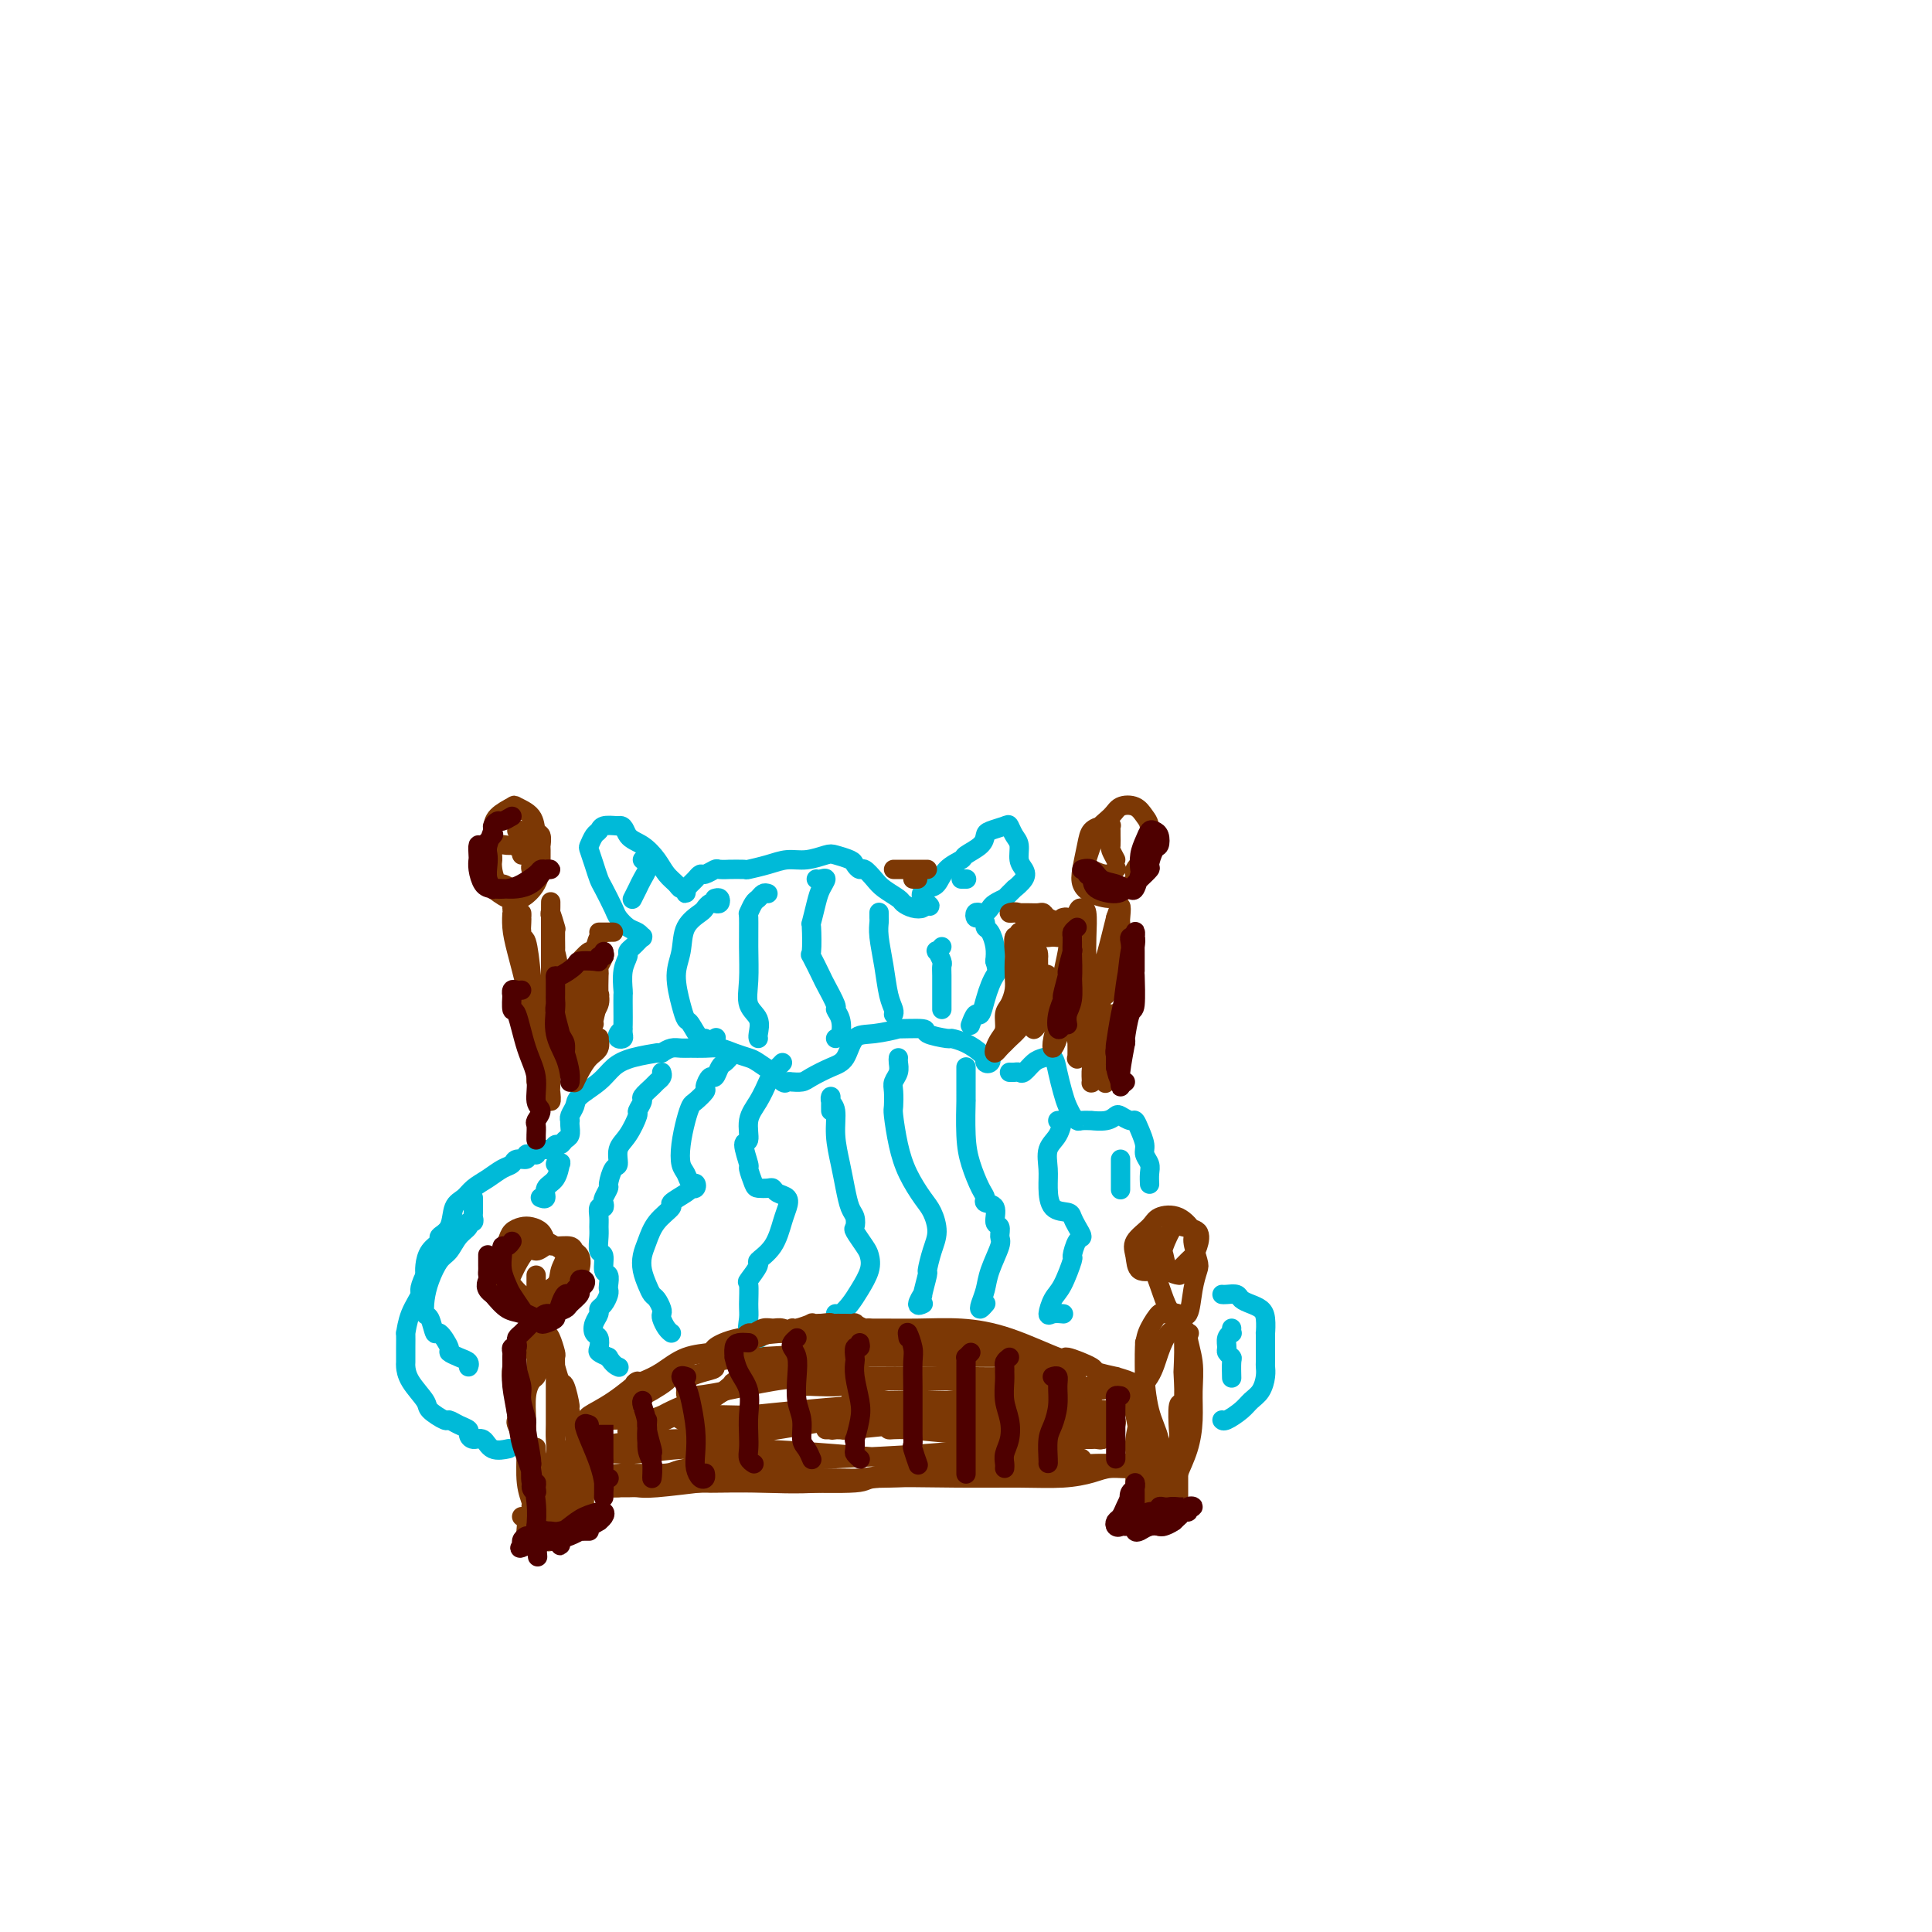 <svg viewBox='0 0 400 400' version='1.1' xmlns='http://www.w3.org/2000/svg' xmlns:xlink='http://www.w3.org/1999/xlink'><g fill='none' stroke='rgb(124,56,5)' stroke-width='4' stroke-linecap='round' stroke-linejoin='round'><path d='M112,314c-0.425,0.831 -0.850,1.661 -1,2c-0.150,0.339 -0.025,0.185 0,0c0.025,-0.185 -0.050,-0.403 0,-1c0.050,-0.597 0.226,-1.574 0,-3c-0.226,-1.426 -0.853,-3.301 -1,-4c-0.147,-0.699 0.186,-0.223 0,-1c-0.186,-0.777 -0.891,-2.806 -1,-4c-0.109,-1.194 0.377,-1.551 0,-3c-0.377,-1.449 -1.618,-3.989 -2,-5c-0.382,-1.011 0.095,-0.494 0,-2c-0.095,-1.506 -0.761,-5.035 -1,-7c-0.239,-1.965 -0.050,-2.364 0,-3c0.050,-0.636 -0.037,-1.507 0,-2c0.037,-0.493 0.199,-0.608 1,-1c0.801,-0.392 2.242,-1.061 3,-1c0.758,0.061 0.833,0.851 1,1c0.167,0.149 0.426,-0.342 1,0c0.574,0.342 1.464,1.519 2,2c0.536,0.481 0.717,0.268 1,1c0.283,0.732 0.669,2.410 1,3c0.331,0.590 0.607,0.092 1,1c0.393,0.908 0.902,3.222 1,4c0.098,0.778 -0.216,0.020 0,1c0.216,0.980 0.962,3.698 1,6c0.038,2.302 -0.632,4.187 -1,6c-0.368,1.813 -0.436,3.553 -1,5c-0.564,1.447 -1.626,2.602 -2,3c-0.374,0.398 -0.061,0.041 0,0c0.061,-0.041 -0.130,0.235 0,0c0.130,-0.235 0.582,-0.982 1,-1c0.418,-0.018 0.803,0.691 1,1c0.197,0.309 0.208,0.217 0,1c-0.208,0.783 -0.633,2.442 -1,3c-0.367,0.558 -0.676,0.017 -1,0c-0.324,-0.017 -0.662,0.492 -1,1'/><path d='M114,317c-0.774,2.666 -0.207,-0.167 0,-1c0.207,-0.833 0.056,0.336 0,0c-0.056,-0.336 -0.016,-2.175 0,-3c0.016,-0.825 0.008,-0.636 0,-1c-0.008,-0.364 -0.016,-1.279 0,-2c0.016,-0.721 0.057,-1.246 0,-2c-0.057,-0.754 -0.211,-1.738 0,-3c0.211,-1.262 0.789,-2.802 1,-4c0.211,-1.198 0.057,-2.055 0,-3c-0.057,-0.945 -0.015,-1.979 0,-3c0.015,-1.021 0.004,-2.028 0,-3c-0.004,-0.972 -0.001,-1.908 0,-3c0.001,-1.092 0.000,-2.338 0,-3c-0.000,-0.662 0.001,-0.739 0,-1c-0.001,-0.261 -0.003,-0.707 0,-1c0.003,-0.293 0.012,-0.432 0,-1c-0.012,-0.568 -0.044,-1.564 0,-2c0.044,-0.436 0.166,-0.311 0,-1c-0.166,-0.689 -0.619,-2.192 -1,-3c-0.381,-0.808 -0.691,-0.921 -1,-1c-0.309,-0.079 -0.619,-0.122 -1,0c-0.381,0.122 -0.834,0.410 -1,1c-0.166,0.590 -0.044,1.482 0,2c0.044,0.518 0.012,0.664 0,1c-0.012,0.336 -0.003,0.864 0,1c0.003,0.136 0.002,-0.118 0,0c-0.002,0.118 -0.003,0.608 0,1c0.003,0.392 0.011,0.687 0,1c-0.011,0.313 -0.042,0.645 0,1c0.042,0.355 0.155,0.735 0,1c-0.155,0.265 -0.579,0.415 -1,1c-0.421,0.585 -0.841,1.603 -1,3c-0.159,1.397 -0.058,3.171 0,5c0.058,1.829 0.072,3.712 0,6c-0.072,2.288 -0.230,4.980 0,7c0.230,2.020 0.849,3.367 1,4c0.151,0.633 -0.166,0.551 0,1c0.166,0.449 0.814,1.429 1,2c0.186,0.571 -0.090,0.735 0,1c0.090,0.265 0.545,0.633 1,1'/><path d='M112,316c0.448,4.242 0.067,1.348 0,0c-0.067,-1.348 0.178,-1.148 0,-1c-0.178,0.148 -0.780,0.246 -1,0c-0.220,-0.246 -0.059,-0.834 0,-1c0.059,-0.166 0.016,0.092 0,0c-0.016,-0.092 -0.004,-0.533 0,-1c0.004,-0.467 0.001,-0.960 0,-1c-0.001,-0.040 -0.000,0.374 0,0c0.000,-0.374 0.000,-1.535 0,-2c-0.000,-0.465 -0.000,-0.232 0,0'/><path d='M111,268c0.000,-1.156 0.000,-2.311 0,-3c0.000,-0.689 -0.000,-0.911 0,-1c0.000,-0.089 0.000,-0.044 0,0'/><path d='M113,257c-0.242,-0.737 -0.484,-1.474 -1,-2c-0.516,-0.526 -1.305,-0.840 -2,-1c-0.695,-0.160 -1.297,-0.165 -2,0c-0.703,0.165 -1.509,0.500 -2,1c-0.491,0.500 -0.668,1.165 -1,2c-0.332,0.835 -0.818,1.838 -1,2c-0.182,0.162 -0.061,-0.519 0,0c0.061,0.519 0.060,2.237 0,3c-0.060,0.763 -0.180,0.570 0,1c0.180,0.430 0.662,1.483 1,2c0.338,0.517 0.534,0.498 1,1c0.466,0.502 1.202,1.526 2,2c0.798,0.474 1.658,0.397 3,0c1.342,-0.397 3.165,-1.116 4,-2c0.835,-0.884 0.681,-1.935 1,-3c0.319,-1.065 1.111,-2.145 1,-3c-0.111,-0.855 -1.127,-1.485 -2,-2c-0.873,-0.515 -1.605,-0.915 -2,-1c-0.395,-0.085 -0.454,0.145 -1,0c-0.546,-0.145 -1.579,-0.664 -2,-1c-0.421,-0.336 -0.232,-0.488 -1,0c-0.768,0.488 -2.495,1.616 -3,2c-0.505,0.384 0.211,0.024 0,1c-0.211,0.976 -1.351,3.288 -2,5c-0.649,1.712 -0.808,2.825 0,4c0.808,1.175 2.581,2.413 4,3c1.419,0.587 2.482,0.522 4,0c1.518,-0.522 3.492,-1.503 5,-3c1.508,-1.497 2.552,-3.511 3,-5c0.448,-1.489 0.300,-2.453 0,-3c-0.300,-0.547 -0.752,-0.678 -1,-1c-0.248,-0.322 -0.292,-0.837 -1,-1c-0.708,-0.163 -2.081,0.024 -3,0c-0.919,-0.024 -1.385,-0.261 -2,0c-0.615,0.261 -1.379,1.019 -2,1c-0.621,-0.019 -1.100,-0.814 -2,0c-0.900,0.814 -2.221,3.239 -3,5c-0.779,1.761 -1.018,2.859 -1,4c0.018,1.141 0.291,2.326 1,3c0.709,0.674 1.855,0.837 3,1'/><path d='M109,272c1.511,0.400 3.289,-0.600 4,-1c0.711,-0.400 0.356,-0.200 0,0'/><path d='M244,303c-1.689,-0.111 -3.378,-0.222 -4,0c-0.622,0.222 -0.178,0.778 0,1c0.178,0.222 0.089,0.111 0,0'/><path d='M237,307c-0.423,0.020 -0.846,0.040 -1,0c-0.154,-0.040 -0.037,-0.141 0,-1c0.037,-0.859 -0.004,-2.476 0,-3c0.004,-0.524 0.054,0.046 0,-1c-0.054,-1.046 -0.211,-3.708 0,-6c0.211,-2.292 0.788,-4.213 1,-6c0.212,-1.787 0.057,-3.439 0,-5c-0.057,-1.561 -0.015,-3.032 0,-4c0.015,-0.968 0.004,-1.434 0,-2c-0.004,-0.566 -0.001,-1.231 0,-1c0.001,0.231 0.001,1.357 0,3c-0.001,1.643 -0.001,3.802 0,5c0.001,1.198 0.003,1.433 0,3c-0.003,1.567 -0.012,4.464 0,6c0.012,1.536 0.046,1.710 0,3c-0.046,1.290 -0.170,3.695 0,5c0.170,1.305 0.634,1.511 1,3c0.366,1.489 0.634,4.262 1,6c0.366,1.738 0.831,2.440 1,3c0.169,0.560 0.042,0.976 0,1c-0.042,0.024 -0.000,-0.345 0,-1c0.000,-0.655 -0.041,-1.597 0,-3c0.041,-1.403 0.165,-3.267 0,-4c-0.165,-0.733 -0.618,-0.336 -1,-1c-0.382,-0.664 -0.694,-2.390 -1,-3c-0.306,-0.610 -0.606,-0.105 -1,-1c-0.394,-0.895 -0.880,-3.189 -1,-4c-0.120,-0.811 0.128,-0.137 0,-1c-0.128,-0.863 -0.631,-3.261 -1,-5c-0.369,-1.739 -0.604,-2.820 0,-4c0.604,-1.180 2.046,-2.461 3,-4c0.954,-1.539 1.422,-3.338 2,-5c0.578,-1.662 1.268,-3.188 2,-4c0.732,-0.812 1.505,-0.911 2,-1c0.495,-0.089 0.713,-0.168 1,0c0.287,0.168 0.644,0.584 1,1'/><path d='M246,276c0.558,0.000 -0.049,0.000 0,1c0.049,1.000 0.752,2.999 1,5c0.248,2.001 0.040,4.003 0,6c-0.040,1.997 0.086,3.988 0,6c-0.086,2.012 -0.386,4.045 -1,6c-0.614,1.955 -1.542,3.832 -2,5c-0.458,1.168 -0.448,1.626 -1,2c-0.552,0.374 -1.668,0.664 -2,1c-0.332,0.336 0.120,0.720 0,1c-0.120,0.280 -0.813,0.458 -1,1c-0.187,0.542 0.132,1.449 0,2c-0.132,0.551 -0.715,0.746 -1,1c-0.285,0.254 -0.270,0.568 0,1c0.270,0.432 0.797,0.981 1,1c0.203,0.019 0.082,-0.493 0,-1c-0.082,-0.507 -0.127,-1.010 0,-2c0.127,-0.990 0.425,-2.466 1,-4c0.575,-1.534 1.426,-3.124 2,-5c0.574,-1.876 0.872,-4.038 1,-5c0.128,-0.962 0.087,-0.725 0,-2c-0.087,-1.275 -0.218,-4.062 0,-5c0.218,-0.938 0.787,-0.028 1,-1c0.213,-0.972 0.069,-3.827 0,-5c-0.069,-1.173 -0.064,-0.664 0,-2c0.064,-1.336 0.187,-4.518 0,-6c-0.187,-1.482 -0.684,-1.264 -1,-2c-0.316,-0.736 -0.453,-2.426 -1,-3c-0.547,-0.574 -1.505,-0.033 -2,0c-0.495,0.033 -0.525,-0.442 -1,0c-0.475,0.442 -1.393,1.800 -2,3c-0.607,1.200 -0.901,2.241 -1,4c-0.099,1.759 -0.002,4.234 0,5c0.002,0.766 -0.091,-0.179 0,1c0.091,1.179 0.364,4.481 1,7c0.636,2.519 1.633,4.255 2,6c0.367,1.745 0.105,3.499 0,5c-0.105,1.501 -0.052,2.751 0,4'/><path d='M240,307c0.464,4.955 0.124,3.341 0,3c-0.124,-0.341 -0.033,0.589 0,1c0.033,0.411 0.009,0.303 0,0c-0.009,-0.303 -0.003,-0.801 0,-1c0.003,-0.199 0.001,-0.100 0,0'/><path d='M240,256c-0.322,0.475 -0.644,0.951 -1,1c-0.356,0.049 -0.745,-0.328 -1,0c-0.255,0.328 -0.377,1.360 0,3c0.377,1.640 1.253,3.888 2,6c0.747,2.112 1.367,4.086 2,5c0.633,0.914 1.281,0.767 2,1c0.719,0.233 1.509,0.847 2,0c0.491,-0.847 0.684,-3.156 1,-5c0.316,-1.844 0.757,-3.223 1,-4c0.243,-0.777 0.290,-0.952 0,-2c-0.290,-1.048 -0.916,-2.969 -1,-4c-0.084,-1.031 0.372,-1.171 0,-2c-0.372,-0.829 -1.574,-2.347 -3,-3c-1.426,-0.653 -3.075,-0.440 -4,0c-0.925,0.440 -1.127,1.109 -2,2c-0.873,0.891 -2.419,2.004 -3,3c-0.581,0.996 -0.197,1.874 0,3c0.197,1.126 0.209,2.500 1,3c0.791,0.500 2.362,0.127 3,0c0.638,-0.127 0.342,-0.008 1,0c0.658,0.008 2.270,-0.093 3,0c0.730,0.093 0.576,0.382 1,0c0.424,-0.382 1.424,-1.436 2,-2c0.576,-0.564 0.727,-0.638 1,-1c0.273,-0.362 0.668,-1.011 1,-2c0.332,-0.989 0.600,-2.316 0,-3c-0.600,-0.684 -2.068,-0.723 -3,-1c-0.932,-0.277 -1.328,-0.792 -2,0c-0.672,0.792 -1.620,2.892 -2,4c-0.380,1.108 -0.193,1.225 0,2c0.193,0.775 0.392,2.208 1,3c0.608,0.792 1.625,0.944 2,1c0.375,0.056 0.107,0.016 0,0c-0.107,-0.016 -0.054,-0.008 0,0'/><path d='M236,293c-0.423,1.874 -0.845,3.747 -1,5c-0.155,1.253 -0.041,1.884 0,3c0.041,1.116 0.011,2.715 0,4c-0.011,1.285 -0.003,2.256 0,3c0.003,0.744 -0.000,1.261 0,2c0.000,0.739 0.004,1.701 0,2c-0.004,0.299 -0.014,-0.063 0,0c0.014,0.063 0.053,0.552 0,1c-0.053,0.448 -0.199,0.854 0,1c0.199,0.146 0.743,0.032 1,0c0.257,-0.032 0.226,0.020 1,0c0.774,-0.020 2.351,-0.110 3,0c0.649,0.110 0.370,0.421 1,0c0.630,-0.421 2.170,-1.575 3,-2c0.830,-0.425 0.952,-0.121 1,0c0.048,0.121 0.024,0.061 0,0'/><path d='M244,304c0.000,1.011 0.000,2.022 0,3c0.000,0.978 0.000,1.922 0,3c-0.000,1.078 -0.000,2.290 0,3c0.000,0.710 0.000,0.917 0,1c0.000,0.083 0.000,0.041 0,0'/><path d='M108,314c0.425,0.293 0.849,0.587 1,1c0.151,0.413 0.028,0.947 0,1c-0.028,0.053 0.038,-0.375 0,0c-0.038,0.375 -0.179,1.551 0,2c0.179,0.449 0.678,0.169 1,0c0.322,-0.169 0.466,-0.227 1,0c0.534,0.227 1.458,0.738 2,1c0.542,0.262 0.704,0.276 1,0c0.296,-0.276 0.728,-0.843 1,-1c0.272,-0.157 0.384,0.095 1,0c0.616,-0.095 1.734,-0.536 2,-1c0.266,-0.464 -0.322,-0.950 0,-1c0.322,-0.050 1.554,0.336 2,0c0.446,-0.336 0.105,-1.393 0,-2c-0.105,-0.607 0.024,-0.765 0,-1c-0.024,-0.235 -0.203,-0.548 0,-1c0.203,-0.452 0.786,-1.042 1,-2c0.214,-0.958 0.058,-2.283 0,-3c-0.058,-0.717 -0.019,-0.825 0,-1c0.019,-0.175 0.019,-0.416 0,-1c-0.019,-0.584 -0.057,-1.510 0,-2c0.057,-0.490 0.211,-0.544 0,-1c-0.211,-0.456 -0.785,-1.315 -1,-2c-0.215,-0.685 -0.072,-1.198 0,-1c0.072,0.198 0.073,1.105 0,2c-0.073,0.895 -0.220,1.778 0,3c0.220,1.222 0.806,2.782 1,4c0.194,1.218 -0.003,2.093 0,3c0.003,0.907 0.205,1.845 0,2c-0.205,0.155 -0.818,-0.474 -1,-1c-0.182,-0.526 0.066,-0.949 0,-1c-0.066,-0.051 -0.448,0.271 -1,0c-0.552,-0.271 -1.276,-1.136 -2,-2'/><path d='M117,309c-1.101,-0.345 -1.854,-0.208 -2,0c-0.146,0.208 0.315,0.487 0,1c-0.315,0.513 -1.405,1.260 -2,2c-0.595,0.740 -0.695,1.474 -1,2c-0.305,0.526 -0.814,0.845 -1,1c-0.186,0.155 -0.050,0.148 0,0c0.050,-0.148 0.013,-0.437 0,-1c-0.013,-0.563 -0.004,-1.402 0,-2c0.004,-0.598 0.001,-0.956 0,-2c-0.001,-1.044 -0.000,-2.775 0,-4c0.000,-1.225 0.000,-1.945 0,-3c-0.000,-1.055 -0.000,-2.444 0,-3c0.000,-0.556 0.000,-0.278 0,0'/><path d='M235,290c-0.105,0.089 -0.211,0.179 0,0c0.211,-0.179 0.738,-0.626 1,-1c0.262,-0.374 0.260,-0.674 0,-1c-0.260,-0.326 -0.779,-0.679 -1,-1c-0.221,-0.321 -0.145,-0.609 -1,-1c-0.855,-0.391 -2.640,-0.884 -3,-1c-0.360,-0.116 0.706,0.144 0,0c-0.706,-0.144 -3.185,-0.693 -4,-1c-0.815,-0.307 0.036,-0.373 -1,-1c-1.036,-0.627 -3.957,-1.814 -5,-2c-1.043,-0.186 -0.209,0.630 -2,0c-1.791,-0.630 -6.207,-2.704 -10,-4c-3.793,-1.296 -6.961,-1.813 -10,-2c-3.039,-0.187 -5.948,-0.043 -9,0c-3.052,0.043 -6.247,-0.015 -9,0c-2.753,0.015 -5.064,0.102 -8,1c-2.936,0.898 -6.495,2.605 -9,4c-2.505,1.395 -3.954,2.476 -5,3c-1.046,0.524 -1.689,0.489 -3,1c-1.311,0.511 -3.291,1.568 -4,2c-0.709,0.432 -0.147,0.238 -1,1c-0.853,0.762 -3.119,2.479 -4,3c-0.881,0.521 -0.376,-0.154 -1,0c-0.624,0.154 -2.377,1.138 -4,2c-1.623,0.862 -3.117,1.604 -4,2c-0.883,0.396 -1.155,0.447 -2,1c-0.845,0.553 -2.263,1.609 -3,2c-0.737,0.391 -0.792,0.116 -1,0c-0.208,-0.116 -0.568,-0.073 -1,0c-0.432,0.073 -0.935,0.176 -1,0c-0.065,-0.176 0.309,-0.633 1,-1c0.691,-0.367 1.699,-0.645 2,-1c0.301,-0.355 -0.105,-0.786 0,-1c0.105,-0.214 0.721,-0.212 1,0c0.279,0.212 0.223,0.632 0,1c-0.223,0.368 -0.611,0.684 -1,1'/><path d='M133,296c0.451,0.088 0.078,0.809 0,1c-0.078,0.191 0.137,-0.148 0,0c-0.137,0.148 -0.627,0.783 -1,1c-0.373,0.217 -0.629,0.017 -1,0c-0.371,-0.017 -0.856,0.149 -1,0c-0.144,-0.149 0.053,-0.613 0,-1c-0.053,-0.387 -0.357,-0.695 0,-1c0.357,-0.305 1.377,-0.605 2,-1c0.623,-0.395 0.851,-0.885 1,-1c0.149,-0.115 0.219,0.144 1,0c0.781,-0.144 2.272,-0.692 3,-1c0.728,-0.308 0.691,-0.375 2,-1c1.309,-0.625 3.962,-1.806 5,-2c1.038,-0.194 0.459,0.600 2,0c1.541,-0.600 5.201,-2.594 8,-4c2.799,-1.406 4.736,-2.223 7,-3c2.264,-0.777 4.853,-1.514 7,-2c2.147,-0.486 3.851,-0.721 6,-1c2.149,-0.279 4.742,-0.600 7,-1c2.258,-0.400 4.180,-0.878 6,-1c1.820,-0.122 3.537,0.112 5,0c1.463,-0.112 2.673,-0.569 3,-1c0.327,-0.431 -0.230,-0.834 -1,-1c-0.770,-0.166 -1.752,-0.094 -3,0c-1.248,0.094 -2.762,0.209 -5,0c-2.238,-0.209 -5.199,-0.743 -8,-1c-2.801,-0.257 -5.440,-0.237 -8,0c-2.560,0.237 -5.040,0.692 -8,1c-2.960,0.308 -6.399,0.470 -9,1c-2.601,0.530 -4.366,1.426 -5,2c-0.634,0.574 -0.139,0.824 -1,1c-0.861,0.176 -3.078,0.278 -5,1c-1.922,0.722 -3.549,2.063 -5,3c-1.451,0.937 -2.725,1.468 -4,2'/><path d='M133,286c-3.097,1.195 -0.841,-0.318 -1,0c-0.159,0.318 -2.735,2.468 -5,4c-2.265,1.532 -4.219,2.446 -5,3c-0.781,0.554 -0.391,0.749 0,1c0.391,0.251 0.781,0.558 2,0c1.219,-0.558 3.266,-1.980 5,-3c1.734,-1.020 3.156,-1.636 4,-2c0.844,-0.364 1.111,-0.476 2,-1c0.889,-0.524 2.400,-1.461 3,-2c0.600,-0.539 0.289,-0.680 1,-1c0.711,-0.320 2.442,-0.818 3,-1c0.558,-0.182 -0.059,-0.048 0,0c0.059,0.048 0.793,0.010 0,0c-0.793,-0.010 -3.113,0.006 -5,1c-1.887,0.994 -3.343,2.965 -5,4c-1.657,1.035 -3.516,1.135 -5,2c-1.484,0.865 -2.591,2.494 -3,3c-0.409,0.506 -0.118,-0.113 0,0c0.118,0.113 0.065,0.958 0,1c-0.065,0.042 -0.141,-0.720 0,-1c0.141,-0.280 0.501,-0.079 1,0c0.499,0.079 1.139,0.035 2,0c0.861,-0.035 1.945,-0.062 3,0c1.055,0.062 2.082,0.212 4,0c1.918,-0.212 4.729,-0.785 8,-1c3.271,-0.215 7.004,-0.072 11,0c3.996,0.072 8.256,0.072 10,0c1.744,-0.072 0.973,-0.215 3,0c2.027,0.215 6.853,0.787 9,1c2.147,0.213 1.615,0.068 4,0c2.385,-0.068 7.686,-0.060 12,0c4.314,0.060 7.641,0.171 11,0c3.359,-0.171 6.751,-0.623 9,-1c2.249,-0.377 3.357,-0.679 4,-1c0.643,-0.321 0.822,-0.660 1,-1'/><path d='M216,291c1.701,-0.471 -1.048,-0.150 -4,0c-2.952,0.150 -6.108,0.128 -7,0c-0.892,-0.128 0.478,-0.364 -2,0c-2.478,0.364 -8.805,1.326 -14,2c-5.195,0.674 -9.259,1.059 -11,1c-1.741,-0.059 -1.159,-0.562 -5,0c-3.841,0.562 -12.106,2.188 -19,3c-6.894,0.812 -12.416,0.810 -17,1c-4.584,0.190 -8.231,0.573 -11,1c-2.769,0.427 -4.661,0.899 -6,1c-1.339,0.101 -2.125,-0.169 -2,0c0.125,0.169 1.162,0.778 2,1c0.838,0.222 1.476,0.056 2,0c0.524,-0.056 0.932,-0.002 2,0c1.068,0.002 2.794,-0.049 4,0c1.206,0.049 1.892,0.199 4,0c2.108,-0.199 5.637,-0.746 10,-1c4.363,-0.254 9.558,-0.216 15,0c5.442,0.216 11.130,0.609 16,1c4.870,0.391 8.922,0.781 13,1c4.078,0.219 8.183,0.269 12,0c3.817,-0.269 7.345,-0.857 10,-1c2.655,-0.143 4.435,0.158 6,0c1.565,-0.158 2.914,-0.775 4,-1c1.086,-0.225 1.910,-0.057 2,0c0.090,0.057 -0.554,0.004 -2,0c-1.446,-0.004 -3.696,0.040 -6,0c-2.304,-0.040 -4.663,-0.166 -8,0c-3.337,0.166 -7.651,0.622 -13,1c-5.349,0.378 -11.732,0.676 -18,1c-6.268,0.324 -12.422,0.675 -18,1c-5.578,0.325 -10.579,0.626 -13,1c-2.421,0.374 -2.263,0.821 -4,1c-1.737,0.179 -5.368,0.089 -9,0'/><path d='M129,305c-14.038,1.016 -4.635,1.057 -3,1c1.635,-0.057 -4.500,-0.210 -8,0c-3.500,0.210 -4.366,0.785 -5,1c-0.634,0.215 -1.038,0.072 -1,0c0.038,-0.072 0.517,-0.072 2,0c1.483,0.072 3.971,0.215 7,0c3.029,-0.215 6.598,-0.790 10,-1c3.402,-0.210 6.637,-0.056 8,0c1.363,0.056 0.855,0.015 3,0c2.145,-0.015 6.944,-0.003 9,0c2.056,0.003 1.369,-0.002 4,0c2.631,0.002 8.581,0.011 11,0c2.419,-0.011 1.308,-0.040 4,0c2.692,0.040 9.187,0.151 14,0c4.813,-0.151 7.945,-0.562 11,-1c3.055,-0.438 6.033,-0.901 9,-1c2.967,-0.099 5.924,0.166 8,0c2.076,-0.166 3.271,-0.762 5,-1c1.729,-0.238 3.994,-0.117 5,0c1.006,0.117 0.755,0.232 1,0c0.245,-0.232 0.988,-0.809 1,-1c0.012,-0.191 -0.706,0.005 -1,0c-0.294,-0.005 -0.164,-0.210 -1,0c-0.836,0.210 -2.640,0.834 -5,1c-2.360,0.166 -5.278,-0.127 -8,0c-2.722,0.127 -5.250,0.675 -9,1c-3.750,0.325 -8.724,0.426 -14,1c-5.276,0.574 -10.856,1.622 -16,2c-5.144,0.378 -9.854,0.087 -14,0c-4.146,-0.087 -7.730,0.029 -9,0c-1.270,-0.029 -0.228,-0.204 -2,0c-1.772,0.204 -6.360,0.787 -9,1c-2.640,0.213 -3.332,0.057 -4,0c-0.668,-0.057 -1.313,-0.015 -2,0c-0.687,0.015 -1.416,0.004 -2,0c-0.584,-0.004 -1.024,-0.001 -1,0c0.024,0.001 0.512,0.001 1,0'/><path d='M128,308c-13.837,0.547 -1.428,-0.586 5,-1c6.428,-0.414 6.876,-0.110 9,0c2.124,0.110 5.922,0.026 10,0c4.078,-0.026 8.434,0.007 10,0c1.566,-0.007 0.341,-0.055 3,0c2.659,0.055 9.203,0.212 12,0c2.797,-0.212 1.847,-0.791 5,-1c3.153,-0.209 10.407,-0.046 16,0c5.593,0.046 9.524,-0.025 13,0c3.476,0.025 6.498,0.147 9,0c2.502,-0.147 4.485,-0.561 6,-1c1.515,-0.439 2.562,-0.903 4,-1c1.438,-0.097 3.265,0.171 4,0c0.735,-0.171 0.376,-0.782 0,-1c-0.376,-0.218 -0.770,-0.044 -2,0c-1.230,0.044 -3.296,-0.044 -5,0c-1.704,0.044 -3.047,0.219 -5,0c-1.953,-0.219 -4.515,-0.833 -7,-1c-2.485,-0.167 -4.892,0.114 -7,0c-2.108,-0.114 -3.916,-0.623 -5,-1c-1.084,-0.377 -1.445,-0.623 -1,-1c0.445,-0.377 1.695,-0.886 2,-1c0.305,-0.114 -0.335,0.165 1,0c1.335,-0.165 4.645,-0.776 6,-1c1.355,-0.224 0.753,-0.060 2,0c1.247,0.060 4.341,0.017 6,0c1.659,-0.017 1.883,-0.008 3,0c1.117,0.008 3.127,0.016 4,0c0.873,-0.016 0.610,-0.056 1,0c0.390,0.056 1.434,0.207 1,0c-0.434,-0.207 -2.345,-0.773 -5,-1c-2.655,-0.227 -6.054,-0.116 -10,0c-3.946,0.116 -8.439,0.237 -13,0c-4.561,-0.237 -9.189,-0.833 -12,-1c-2.811,-0.167 -3.803,0.095 -4,0c-0.197,-0.095 0.402,-0.548 1,-1'/><path d='M185,295c-4.708,-0.326 2.521,-0.140 5,0c2.479,0.140 0.209,0.233 2,0c1.791,-0.233 7.642,-0.794 12,-1c4.358,-0.206 7.221,-0.059 11,0c3.779,0.059 8.472,0.030 11,0c2.528,-0.030 2.889,-0.061 3,0c0.111,0.061 -0.029,0.213 -1,0c-0.971,-0.213 -2.772,-0.790 -5,-1c-2.228,-0.210 -4.882,-0.053 -6,0c-1.118,0.053 -0.699,0.000 -3,0c-2.301,-0.000 -7.322,0.052 -9,0c-1.678,-0.052 -0.012,-0.209 -2,0c-1.988,0.209 -7.629,0.784 -10,1c-2.371,0.216 -1.471,0.072 -3,0c-1.529,-0.072 -5.487,-0.071 -7,0c-1.513,0.071 -0.583,0.211 1,0c1.583,-0.211 3.818,-0.775 7,-1c3.182,-0.225 7.311,-0.113 11,0c3.689,0.113 6.938,0.226 11,0c4.062,-0.226 8.938,-0.793 12,-1c3.062,-0.207 4.312,-0.054 5,0c0.688,0.054 0.814,0.011 1,0c0.186,-0.011 0.431,0.011 0,0c-0.431,-0.011 -1.537,-0.054 -2,0c-0.463,0.054 -0.284,0.207 -2,0c-1.716,-0.207 -5.326,-0.773 -9,-1c-3.674,-0.227 -7.412,-0.113 -12,0c-4.588,0.113 -10.027,0.227 -15,0c-4.973,-0.227 -9.482,-0.793 -12,-1c-2.518,-0.207 -3.047,-0.056 -3,0c0.047,0.056 0.669,0.015 2,0c1.331,-0.015 3.371,-0.004 6,0c2.629,0.004 5.848,0.002 7,0c1.152,-0.002 0.237,-0.005 2,0c1.763,0.005 6.204,0.016 8,0c1.796,-0.016 0.948,-0.060 3,0c2.052,0.060 7.004,0.222 9,0c1.996,-0.222 1.037,-0.829 3,-1c1.963,-0.171 6.846,0.094 9,0c2.154,-0.094 1.577,-0.547 1,-1'/><path d='M226,288c7.471,-0.552 1.148,-0.932 -3,-1c-4.148,-0.068 -6.122,0.177 -9,0c-2.878,-0.177 -6.660,-0.776 -11,-1c-4.340,-0.224 -9.237,-0.074 -11,0c-1.763,0.074 -0.392,0.072 -3,0c-2.608,-0.072 -9.196,-0.216 -12,0c-2.804,0.216 -1.826,0.791 -3,1c-1.174,0.209 -4.500,0.053 -6,0c-1.500,-0.053 -1.173,-0.004 -1,0c0.173,0.004 0.193,-0.036 1,0c0.807,0.036 2.400,0.149 5,0c2.600,-0.149 6.206,-0.561 10,-1c3.794,-0.439 7.774,-0.906 12,-1c4.226,-0.094 8.696,0.186 13,0c4.304,-0.186 8.441,-0.837 11,-1c2.559,-0.163 3.539,0.163 4,0c0.461,-0.163 0.402,-0.814 0,-1c-0.402,-0.186 -1.146,0.094 -1,0c0.146,-0.094 1.183,-0.561 0,-1c-1.183,-0.439 -4.586,-0.850 -6,-1c-1.414,-0.150 -0.839,-0.040 -3,0c-2.161,0.040 -7.059,0.010 -12,0c-4.941,-0.010 -9.926,0.001 -15,0c-5.074,-0.001 -10.236,-0.015 -15,0c-4.764,0.015 -9.129,0.058 -11,0c-1.871,-0.058 -1.249,-0.215 -1,0c0.249,0.215 0.123,0.804 2,1c1.877,0.196 5.756,-0.000 7,0c1.244,0.000 -0.146,0.197 2,0c2.146,-0.197 7.829,-0.788 10,-1c2.171,-0.212 0.829,-0.045 3,0c2.171,0.045 7.856,-0.030 10,0c2.144,0.030 0.746,0.166 3,0c2.254,-0.166 8.161,-0.635 11,-1c2.839,-0.365 2.611,-0.627 2,-1c-0.611,-0.373 -1.606,-0.857 -4,-1c-2.394,-0.143 -6.188,0.054 -10,0c-3.812,-0.054 -7.642,-0.361 -12,0c-4.358,0.361 -9.245,1.389 -14,2c-4.755,0.611 -9.377,0.806 -14,1'/><path d='M155,281c-9.243,0.870 -7.352,1.546 -7,2c0.352,0.454 -0.835,0.686 -2,1c-1.165,0.314 -2.308,0.709 -3,1c-0.692,0.291 -0.934,0.478 -1,1c-0.066,0.522 0.044,1.380 0,2c-0.044,0.620 -0.242,1.004 1,1c1.242,-0.004 3.924,-0.394 7,-1c3.076,-0.606 6.545,-1.427 10,-2c3.455,-0.573 6.894,-0.897 11,-1c4.106,-0.103 8.879,0.015 14,0c5.121,-0.015 10.592,-0.162 13,0c2.408,0.162 1.754,0.632 5,1c3.246,0.368 10.392,0.633 14,1c3.608,0.367 3.678,0.838 4,1c0.322,0.162 0.896,0.017 1,0c0.104,-0.017 -0.263,0.093 -2,0c-1.737,-0.093 -4.843,-0.389 -9,0c-4.157,0.389 -9.364,1.462 -15,2c-5.636,0.538 -11.699,0.541 -19,1c-7.301,0.459 -15.838,1.373 -22,2c-6.162,0.627 -9.950,0.966 -12,1c-2.050,0.034 -2.364,-0.239 -2,0c0.364,0.239 1.404,0.989 4,1c2.596,0.011 6.747,-0.718 8,-1c1.253,-0.282 -0.392,-0.118 2,0c2.392,0.118 8.819,0.189 11,0c2.181,-0.189 0.114,-0.637 3,-1c2.886,-0.363 10.726,-0.640 17,-1c6.274,-0.360 10.983,-0.801 14,-1c3.017,-0.199 4.341,-0.155 5,0c0.659,0.155 0.651,0.420 -2,1c-2.651,0.580 -7.947,1.476 -12,2c-4.053,0.524 -6.865,0.676 -10,1c-3.135,0.324 -6.595,0.820 -8,1c-1.405,0.180 -0.755,0.046 -1,0c-0.245,-0.046 -1.385,-0.002 -1,0c0.385,0.002 2.296,-0.038 3,0c0.704,0.038 0.201,0.154 2,0c1.799,-0.154 5.899,-0.577 10,-1'/><path d='M186,295c4.526,-0.381 9.339,-0.834 14,-1c4.661,-0.166 9.168,-0.045 13,0c3.832,0.045 6.988,0.015 9,0c2.012,-0.015 2.881,-0.014 3,0c0.119,0.014 -0.511,0.041 -1,0c-0.489,-0.041 -0.836,-0.151 -1,0c-0.164,0.151 -0.146,0.563 0,1c0.146,0.437 0.420,0.899 1,1c0.580,0.101 1.466,-0.158 2,0c0.534,0.158 0.716,0.732 1,1c0.284,0.268 0.668,0.228 1,0c0.332,-0.228 0.611,-0.646 1,-1c0.389,-0.354 0.889,-0.645 1,-1c0.111,-0.355 -0.166,-0.776 0,-1c0.166,-0.224 0.775,-0.253 1,0c0.225,0.253 0.064,0.786 0,1c-0.064,0.214 -0.032,0.107 0,0'/></g>
<g fill='none' stroke='rgb(0,186,216)' stroke-width='4' stroke-linecap='round' stroke-linejoin='round'><path d='M204,219c0.393,-0.105 0.785,-0.210 1,0c0.215,0.210 0.252,0.734 0,1c-0.252,0.266 -0.794,0.275 -1,0c-0.206,-0.275 -0.077,-0.834 0,-1c0.077,-0.166 0.102,0.061 0,0c-0.102,-0.061 -0.330,-0.412 -1,-1c-0.670,-0.588 -1.782,-1.415 -3,-2c-1.218,-0.585 -2.543,-0.927 -3,-1c-0.457,-0.073 -0.048,0.123 -1,0c-0.952,-0.123 -3.265,-0.565 -4,-1c-0.735,-0.435 0.109,-0.863 -1,-1c-1.109,-0.137 -4.169,0.015 -5,0c-0.831,-0.015 0.568,-0.198 0,0c-0.568,0.198 -3.104,0.778 -5,1c-1.896,0.222 -3.151,0.088 -4,1c-0.849,0.912 -1.293,2.871 -2,4c-0.707,1.129 -1.677,1.427 -3,2c-1.323,0.573 -2.999,1.421 -4,2c-1.001,0.579 -1.328,0.889 -2,1c-0.672,0.111 -1.691,0.022 -2,0c-0.309,-0.022 0.092,0.024 0,0c-0.092,-0.024 -0.676,-0.118 -1,0c-0.324,0.118 -0.390,0.449 -1,0c-0.610,-0.449 -1.766,-1.678 -2,-2c-0.234,-0.322 0.454,0.264 0,0c-0.454,-0.264 -2.050,-1.377 -3,-2c-0.950,-0.623 -1.255,-0.755 -2,-1c-0.745,-0.245 -1.929,-0.601 -3,-1c-1.071,-0.399 -2.030,-0.840 -3,-1c-0.970,-0.160 -1.950,-0.040 -3,0c-1.050,0.040 -2.168,0.000 -3,0c-0.832,-0.000 -1.378,0.038 -2,0c-0.622,-0.038 -1.321,-0.154 -2,0c-0.679,0.154 -1.340,0.577 -2,1'/><path d='M137,218c-1.836,0.116 -0.426,-0.092 -1,0c-0.574,0.092 -3.134,0.486 -5,1c-1.866,0.514 -3.040,1.149 -4,2c-0.960,0.851 -1.707,1.916 -3,3c-1.293,1.084 -3.131,2.185 -4,3c-0.869,0.815 -0.769,1.345 -1,2c-0.231,0.655 -0.793,1.436 -1,2c-0.207,0.564 -0.058,0.910 0,1c0.058,0.090 0.027,-0.077 0,0c-0.027,0.077 -0.049,0.398 0,1c0.049,0.602 0.169,1.486 0,2c-0.169,0.514 -0.626,0.659 -1,1c-0.374,0.341 -0.664,0.880 -1,1c-0.336,0.120 -0.716,-0.178 -1,0c-0.284,0.178 -0.471,0.833 -1,1c-0.529,0.167 -1.400,-0.152 -2,0c-0.600,0.152 -0.929,0.777 -1,1c-0.071,0.223 0.118,0.045 0,0c-0.118,-0.045 -0.542,0.044 -1,0c-0.458,-0.044 -0.951,-0.220 -1,0c-0.049,0.220 0.346,0.835 0,1c-0.346,0.165 -1.433,-0.122 -2,0c-0.567,0.122 -0.613,0.652 -1,1c-0.387,0.348 -1.116,0.514 -2,1c-0.884,0.486 -1.923,1.292 -3,2c-1.077,0.708 -2.191,1.317 -3,2c-0.809,0.683 -1.311,1.439 -2,2c-0.689,0.561 -1.564,0.926 -2,2c-0.436,1.074 -0.432,2.858 -1,4c-0.568,1.142 -1.707,1.643 -2,2c-0.293,0.357 0.262,0.570 0,1c-0.262,0.430 -1.340,1.077 -2,2c-0.660,0.923 -0.903,2.121 -1,3c-0.097,0.879 -0.049,1.440 0,2'/><path d='M88,264c-1.668,3.516 -0.839,3.307 -1,4c-0.161,0.693 -1.311,2.289 -2,4c-0.689,1.711 -0.917,3.537 -1,4c-0.083,0.463 -0.023,-0.438 0,0c0.023,0.438 0.007,2.216 0,3c-0.007,0.784 -0.005,0.574 0,1c0.005,0.426 0.013,1.489 0,2c-0.013,0.511 -0.045,0.470 0,1c0.045,0.530 0.168,1.630 1,3c0.832,1.370 2.372,3.011 3,4c0.628,0.989 0.344,1.326 1,2c0.656,0.674 2.252,1.686 3,2c0.748,0.314 0.647,-0.069 1,0c0.353,0.069 1.159,0.591 2,1c0.841,0.409 1.719,0.706 2,1c0.281,0.294 -0.033,0.587 0,1c0.033,0.413 0.412,0.948 1,1c0.588,0.052 1.384,-0.378 2,0c0.616,0.378 1.050,1.563 2,2c0.950,0.437 2.414,0.125 3,0c0.586,-0.125 0.293,-0.062 0,0'/><path d='M209,222c0.327,0.014 0.654,0.029 1,0c0.346,-0.029 0.712,-0.101 1,0c0.288,0.101 0.497,0.375 1,0c0.503,-0.375 1.301,-1.398 2,-2c0.699,-0.602 1.300,-0.783 2,-1c0.700,-0.217 1.498,-0.471 2,0c0.502,0.471 0.708,1.666 1,3c0.292,1.334 0.670,2.806 1,4c0.330,1.194 0.612,2.110 1,3c0.388,0.890 0.883,1.755 1,2c0.117,0.245 -0.143,-0.131 0,0c0.143,0.131 0.689,0.768 1,1c0.311,0.232 0.388,0.059 1,0c0.612,-0.059 1.760,-0.003 2,0c0.240,0.003 -0.426,-0.048 0,0c0.426,0.048 1.946,0.194 3,0c1.054,-0.194 1.644,-0.726 2,-1c0.356,-0.274 0.478,-0.288 1,0c0.522,0.288 1.445,0.878 2,1c0.555,0.122 0.741,-0.224 1,0c0.259,0.224 0.591,1.018 1,2c0.409,0.982 0.894,2.151 1,3c0.106,0.849 -0.168,1.377 0,2c0.168,0.623 0.777,1.342 1,2c0.223,0.658 0.060,1.254 0,2c-0.060,0.746 -0.017,1.642 0,2c0.017,0.358 0.009,0.179 0,0'/><path d='M253,268c0.214,0.024 0.428,0.047 1,0c0.572,-0.047 1.502,-0.166 2,0c0.498,0.166 0.564,0.617 1,1c0.436,0.383 1.241,0.699 2,1c0.759,0.301 1.471,0.589 2,1c0.529,0.411 0.874,0.945 1,2c0.126,1.055 0.034,2.629 0,3c-0.034,0.371 -0.009,-0.462 0,0c0.009,0.462 0.003,2.220 0,3c-0.003,0.780 -0.003,0.583 0,1c0.003,0.417 0.009,1.449 0,2c-0.009,0.551 -0.031,0.623 0,1c0.031,0.377 0.117,1.061 0,2c-0.117,0.939 -0.438,2.132 -1,3c-0.562,0.868 -1.366,1.409 -2,2c-0.634,0.591 -1.098,1.231 -2,2c-0.902,0.769 -2.243,1.669 -3,2c-0.757,0.331 -0.931,0.095 -1,0c-0.069,-0.095 -0.035,-0.047 0,0'/><path d='M151,219c-0.334,0.374 -0.668,0.748 -1,1c-0.332,0.252 -0.661,0.381 -1,1c-0.339,0.619 -0.686,1.728 -1,2c-0.314,0.272 -0.595,-0.293 -1,0c-0.405,0.293 -0.934,1.445 -1,2c-0.066,0.555 0.333,0.514 0,1c-0.333,0.486 -1.396,1.499 -2,2c-0.604,0.501 -0.747,0.490 -1,1c-0.253,0.510 -0.615,1.542 -1,3c-0.385,1.458 -0.793,3.342 -1,5c-0.207,1.658 -0.212,3.089 0,4c0.212,0.911 0.641,1.302 1,2c0.359,0.698 0.646,1.703 1,2c0.354,0.297 0.774,-0.115 1,0c0.226,0.115 0.259,0.756 0,1c-0.259,0.244 -0.809,0.091 -1,0c-0.191,-0.091 -0.022,-0.122 0,0c0.022,0.122 -0.102,0.395 -1,1c-0.898,0.605 -2.570,1.540 -3,2c-0.430,0.460 0.381,0.444 0,1c-0.381,0.556 -1.956,1.686 -3,3c-1.044,1.314 -1.559,2.814 -2,4c-0.441,1.186 -0.809,2.057 -1,3c-0.191,0.943 -0.205,1.958 0,3c0.205,1.042 0.630,2.111 1,3c0.370,0.889 0.687,1.599 1,2c0.313,0.401 0.623,0.492 1,1c0.377,0.508 0.823,1.432 1,2c0.177,0.568 0.086,0.779 0,1c-0.086,0.221 -0.167,0.451 0,1c0.167,0.549 0.584,1.417 1,2c0.416,0.583 0.833,0.881 1,1c0.167,0.119 0.083,0.060 0,0'/><path d='M137,222c0.100,0.325 0.200,0.649 0,1c-0.200,0.351 -0.699,0.728 -1,1c-0.301,0.272 -0.405,0.437 -1,1c-0.595,0.563 -1.682,1.523 -2,2c-0.318,0.477 0.131,0.472 0,1c-0.131,0.528 -0.843,1.588 -1,2c-0.157,0.412 0.243,0.174 0,1c-0.243,0.826 -1.127,2.715 -2,4c-0.873,1.285 -1.736,1.964 -2,3c-0.264,1.036 0.069,2.428 0,3c-0.069,0.572 -0.541,0.324 -1,1c-0.459,0.676 -0.907,2.276 -1,3c-0.093,0.724 0.167,0.571 0,1c-0.167,0.429 -0.763,1.441 -1,2c-0.237,0.559 -0.116,0.664 0,1c0.116,0.336 0.228,0.904 0,1c-0.228,0.096 -0.794,-0.278 -1,0c-0.206,0.278 -0.051,1.210 0,2c0.051,0.790 -0.001,1.438 0,2c0.001,0.562 0.057,1.039 0,2c-0.057,0.961 -0.225,2.408 0,3c0.225,0.592 0.845,0.330 1,1c0.155,0.670 -0.154,2.273 0,3c0.154,0.727 0.771,0.580 1,1c0.229,0.420 0.072,1.408 0,2c-0.072,0.592 -0.057,0.788 0,1c0.057,0.212 0.155,0.441 0,1c-0.155,0.559 -0.564,1.449 -1,2c-0.436,0.551 -0.898,0.762 -1,1c-0.102,0.238 0.155,0.501 0,1c-0.155,0.499 -0.723,1.233 -1,2c-0.277,0.767 -0.265,1.567 0,2c0.265,0.433 0.782,0.497 1,1c0.218,0.503 0.136,1.443 0,2c-0.136,0.557 -0.324,0.731 0,1c0.324,0.269 1.162,0.635 2,1'/><path d='M126,281c0.911,1.533 1.689,1.867 2,2c0.311,0.133 0.156,0.067 0,0'/><path d='M115,241c0.409,0.079 0.818,0.158 1,0c0.182,-0.158 0.136,-0.554 0,0c-0.136,0.554 -0.362,2.057 -1,3c-0.638,0.943 -1.686,1.325 -2,2c-0.314,0.675 0.108,1.643 0,2c-0.108,0.357 -0.745,0.102 -1,0c-0.255,-0.102 -0.127,-0.051 0,0'/><path d='M98,248c-0.000,0.303 -0.000,0.606 0,1c0.000,0.394 0.001,0.880 0,1c-0.001,0.120 -0.005,-0.126 0,0c0.005,0.126 0.017,0.625 0,1c-0.017,0.375 -0.063,0.627 0,1c0.063,0.373 0.235,0.866 0,1c-0.235,0.134 -0.878,-0.093 -1,0c-0.122,0.093 0.276,0.506 0,1c-0.276,0.494 -1.226,1.069 -2,2c-0.774,0.931 -1.371,2.218 -2,3c-0.629,0.782 -1.290,1.057 -2,2c-0.710,0.943 -1.469,2.552 -2,4c-0.531,1.448 -0.834,2.735 -1,4c-0.166,1.265 -0.194,2.507 0,3c0.194,0.493 0.611,0.236 1,1c0.389,0.764 0.751,2.547 1,3c0.249,0.453 0.386,-0.426 1,0c0.614,0.426 1.706,2.156 2,3c0.294,0.844 -0.208,0.801 0,1c0.208,0.199 1.128,0.641 2,1c0.872,0.359 1.696,0.635 2,1c0.304,0.365 0.087,0.819 0,1c-0.087,0.181 -0.043,0.091 0,0'/><path d='M162,220c-0.328,0.344 -0.656,0.688 -1,1c-0.344,0.312 -0.704,0.592 -1,1c-0.296,0.408 -0.529,0.942 -1,2c-0.471,1.058 -1.180,2.638 -2,4c-0.820,1.362 -1.751,2.506 -2,4c-0.249,1.494 0.185,3.339 0,4c-0.185,0.661 -0.990,0.139 -1,1c-0.010,0.861 0.775,3.107 1,4c0.225,0.893 -0.108,0.435 0,1c0.108,0.565 0.658,2.155 1,3c0.342,0.845 0.477,0.947 1,1c0.523,0.053 1.433,0.058 2,0c0.567,-0.058 0.790,-0.180 1,0c0.210,0.180 0.406,0.663 1,1c0.594,0.337 1.587,0.528 2,1c0.413,0.472 0.246,1.223 0,2c-0.246,0.777 -0.571,1.578 -1,3c-0.429,1.422 -0.962,3.463 -2,5c-1.038,1.537 -2.579,2.568 -3,3c-0.421,0.432 0.280,0.264 0,1c-0.280,0.736 -1.541,2.375 -2,3c-0.459,0.625 -0.116,0.234 0,1c0.116,0.766 0.003,2.689 0,4c-0.003,1.311 0.102,2.011 0,3c-0.102,0.989 -0.412,2.266 0,3c0.412,0.734 1.546,0.924 2,1c0.454,0.076 0.227,0.038 0,0'/><path d='M172,230c-0.009,-0.710 -0.017,-1.420 0,-2c0.017,-0.580 0.060,-1.030 0,-1c-0.060,0.030 -0.223,0.541 0,1c0.223,0.459 0.833,0.865 1,2c0.167,1.135 -0.109,3.000 0,5c0.109,2.000 0.604,4.137 1,6c0.396,1.863 0.693,3.453 1,5c0.307,1.547 0.625,3.051 1,4c0.375,0.949 0.808,1.342 1,2c0.192,0.658 0.144,1.582 0,2c-0.144,0.418 -0.384,0.331 0,1c0.384,0.669 1.393,2.094 2,3c0.607,0.906 0.811,1.294 1,2c0.189,0.706 0.362,1.730 0,3c-0.362,1.270 -1.260,2.785 -2,4c-0.740,1.215 -1.322,2.130 -2,3c-0.678,0.870 -1.452,1.696 -2,2c-0.548,0.304 -0.871,0.087 -1,0c-0.129,-0.087 -0.065,-0.043 0,0'/><path d='M186,219c-0.030,0.247 -0.060,0.493 0,1c0.060,0.507 0.212,1.273 0,2c-0.212,0.727 -0.786,1.414 -1,2c-0.214,0.586 -0.066,1.071 0,2c0.066,0.929 0.052,2.300 0,3c-0.052,0.700 -0.141,0.728 0,2c0.141,1.272 0.511,3.789 1,6c0.489,2.211 1.095,4.116 2,6c0.905,1.884 2.109,3.746 3,5c0.891,1.254 1.469,1.901 2,3c0.531,1.099 1.014,2.650 1,4c-0.014,1.350 -0.524,2.500 -1,4c-0.476,1.500 -0.917,3.352 -1,4c-0.083,0.648 0.192,0.093 0,1c-0.192,0.907 -0.850,3.276 -1,4c-0.150,0.724 0.207,-0.198 0,0c-0.207,0.198 -0.979,1.515 -1,2c-0.021,0.485 0.708,0.139 1,0c0.292,-0.139 0.146,-0.069 0,0'/><path d='M200,221c0.000,-0.088 0.000,-0.177 0,0c-0.000,0.177 -0.001,0.619 0,1c0.001,0.381 0.002,0.701 0,2c-0.002,1.299 -0.008,3.577 0,4c0.008,0.423 0.031,-1.008 0,0c-0.031,1.008 -0.116,4.456 0,7c0.116,2.544 0.431,4.185 1,6c0.569,1.815 1.391,3.803 2,5c0.609,1.197 1.004,1.601 1,2c-0.004,0.399 -0.408,0.793 0,1c0.408,0.207 1.628,0.227 2,1c0.372,0.773 -0.103,2.300 0,3c0.103,0.700 0.785,0.575 1,1c0.215,0.425 -0.037,1.402 0,2c0.037,0.598 0.363,0.816 0,2c-0.363,1.184 -1.414,3.333 -2,5c-0.586,1.667 -0.707,2.853 -1,4c-0.293,1.147 -0.759,2.256 -1,3c-0.241,0.744 -0.257,1.123 0,1c0.257,-0.123 0.788,-0.750 1,-1c0.212,-0.250 0.106,-0.125 0,0'/><path d='M219,232c0.426,-0.020 0.853,-0.039 1,0c0.147,0.039 0.015,0.138 0,0c-0.015,-0.138 0.087,-0.513 0,0c-0.087,0.513 -0.362,1.913 -1,3c-0.638,1.087 -1.639,1.860 -2,3c-0.361,1.140 -0.083,2.648 0,4c0.083,1.352 -0.028,2.550 0,4c0.028,1.450 0.194,3.152 1,4c0.806,0.848 2.252,0.841 3,1c0.748,0.159 0.799,0.485 1,1c0.201,0.515 0.553,1.219 1,2c0.447,0.781 0.990,1.637 1,2c0.010,0.363 -0.511,0.231 -1,1c-0.489,0.769 -0.944,2.438 -1,3c-0.056,0.562 0.288,0.017 0,1c-0.288,0.983 -1.208,3.493 -2,5c-0.792,1.507 -1.455,2.012 -2,3c-0.545,0.988 -0.971,2.461 -1,3c-0.029,0.539 0.338,0.145 1,0c0.662,-0.145 1.618,-0.041 2,0c0.382,0.041 0.191,0.021 0,0'/><path d='M232,240c0.000,0.286 0.000,0.571 0,1c0.000,0.429 0.000,1.000 0,2c0.000,1.000 0.000,2.429 0,3c0.000,0.571 0.000,0.286 0,0'/><path d='M255,275c-0.031,0.438 -0.062,0.877 0,1c0.062,0.123 0.217,-0.069 0,0c-0.217,0.069 -0.804,0.397 -1,1c-0.196,0.603 0.000,1.479 0,2c-0.000,0.521 -0.196,0.686 0,1c0.196,0.314 0.785,0.778 1,1c0.215,0.222 0.058,0.204 0,1c-0.058,0.796 -0.016,2.407 0,3c0.016,0.593 0.004,0.170 0,0c-0.004,-0.170 -0.002,-0.085 0,0'/><path d='M129,213c-0.392,0.314 -0.785,0.629 -1,1c-0.215,0.371 -0.254,0.799 0,1c0.254,0.201 0.800,0.176 1,0c0.200,-0.176 0.054,-0.503 0,-1c-0.054,-0.497 -0.016,-1.165 0,-2c0.016,-0.835 0.008,-1.838 0,-3c-0.008,-1.162 -0.017,-2.482 0,-3c0.017,-0.518 0.060,-0.233 0,-1c-0.060,-0.767 -0.224,-2.587 0,-4c0.224,-1.413 0.834,-2.421 1,-3c0.166,-0.579 -0.113,-0.730 0,-1c0.113,-0.270 0.619,-0.660 1,-1c0.381,-0.340 0.636,-0.630 1,-1c0.364,-0.370 0.838,-0.819 1,-1c0.162,-0.181 0.012,-0.093 0,0c-0.012,0.093 0.114,0.193 0,0c-0.114,-0.193 -0.468,-0.678 -1,-1c-0.532,-0.322 -1.242,-0.480 -2,-1c-0.758,-0.520 -1.565,-1.402 -2,-2c-0.435,-0.598 -0.498,-0.913 -1,-2c-0.502,-1.087 -1.442,-2.944 -2,-4c-0.558,-1.056 -0.735,-1.309 -1,-2c-0.265,-0.691 -0.618,-1.820 -1,-3c-0.382,-1.180 -0.795,-2.411 -1,-3c-0.205,-0.589 -0.204,-0.536 0,-1c0.204,-0.464 0.611,-1.444 1,-2c0.389,-0.556 0.758,-0.688 1,-1c0.242,-0.312 0.355,-0.803 1,-1c0.645,-0.197 1.823,-0.098 3,0'/><path d='M128,171c1.241,-0.404 1.345,1.085 2,2c0.655,0.915 1.863,1.254 3,2c1.137,0.746 2.203,1.897 3,3c0.797,1.103 1.324,2.157 2,3c0.676,0.843 1.502,1.476 2,2c0.498,0.524 0.669,0.940 1,1c0.331,0.060 0.824,-0.236 1,0c0.176,0.236 0.036,1.003 0,1c-0.036,-0.003 0.032,-0.775 0,-1c-0.032,-0.225 -0.164,0.098 0,0c0.164,-0.098 0.626,-0.619 1,-1c0.374,-0.381 0.662,-0.624 1,-1c0.338,-0.376 0.726,-0.885 1,-1c0.274,-0.115 0.435,0.165 1,0c0.565,-0.165 1.536,-0.777 2,-1c0.464,-0.223 0.422,-0.059 1,0c0.578,0.059 1.774,0.013 2,0c0.226,-0.013 -0.520,0.007 0,0c0.520,-0.007 2.305,-0.039 3,0c0.695,0.039 0.302,0.151 1,0c0.698,-0.151 2.489,-0.563 4,-1c1.511,-0.437 2.741,-0.899 4,-1c1.259,-0.101 2.547,0.158 4,0c1.453,-0.158 3.072,-0.732 4,-1c0.928,-0.268 1.165,-0.231 2,0c0.835,0.231 2.269,0.656 3,1c0.731,0.344 0.761,0.606 1,1c0.239,0.394 0.688,0.921 1,1c0.312,0.079 0.489,-0.292 1,0c0.511,0.292 1.358,1.245 2,2c0.642,0.755 1.080,1.313 2,2c0.920,0.687 2.324,1.502 3,2c0.676,0.498 0.624,0.680 1,1c0.376,0.320 1.178,0.778 2,1c0.822,0.222 1.663,0.206 2,0c0.337,-0.206 0.168,-0.603 0,-1'/><path d='M191,187c3.061,1.437 0.712,0.028 0,-1c-0.712,-1.028 0.213,-1.675 1,-2c0.787,-0.325 1.437,-0.327 2,-1c0.563,-0.673 1.040,-2.015 2,-3c0.960,-0.985 2.402,-1.612 3,-2c0.598,-0.388 0.353,-0.538 1,-1c0.647,-0.462 2.187,-1.236 3,-2c0.813,-0.764 0.900,-1.519 1,-2c0.100,-0.481 0.213,-0.688 1,-1c0.787,-0.312 2.249,-0.729 3,-1c0.751,-0.271 0.793,-0.396 1,0c0.207,0.396 0.579,1.313 1,2c0.421,0.687 0.889,1.145 1,2c0.111,0.855 -0.136,2.108 0,3c0.136,0.892 0.655,1.424 1,2c0.345,0.576 0.515,1.197 0,2c-0.515,0.803 -1.714,1.787 -2,2c-0.286,0.213 0.341,-0.347 0,0c-0.341,0.347 -1.649,1.599 -2,2c-0.351,0.401 0.257,-0.050 0,0c-0.257,0.050 -1.379,0.601 -2,1c-0.621,0.399 -0.742,0.647 -1,1c-0.258,0.353 -0.655,0.812 -1,1c-0.345,0.188 -0.638,0.106 -1,0c-0.362,-0.106 -0.791,-0.235 -1,0c-0.209,0.235 -0.197,0.835 0,1c0.197,0.165 0.578,-0.105 1,0c0.422,0.105 0.884,0.583 1,1c0.116,0.417 -0.113,0.771 0,1c0.113,0.229 0.569,0.331 1,1c0.431,0.669 0.837,1.905 1,3c0.163,1.095 0.081,2.047 0,3'/><path d='M206,199c0.667,2.140 0.334,2.491 0,3c-0.334,0.509 -0.667,1.177 -1,2c-0.333,0.823 -0.664,1.801 -1,3c-0.336,1.199 -0.678,2.620 -1,3c-0.322,0.380 -0.625,-0.282 -1,0c-0.375,0.282 -0.821,1.509 -1,2c-0.179,0.491 -0.089,0.245 0,0'/><path d='M133,178c0.277,0.026 0.555,0.051 1,0c0.445,-0.051 1.059,-0.180 1,0c-0.059,0.180 -0.790,0.669 -1,1c-0.210,0.331 0.101,0.506 0,1c-0.101,0.494 -0.615,1.308 -1,2c-0.385,0.692 -0.642,1.263 -1,2c-0.358,0.737 -0.817,1.639 -1,2c-0.183,0.361 -0.092,0.180 0,0'/><path d='M148,186c0.398,-0.111 0.797,-0.223 1,0c0.203,0.223 0.211,0.779 0,1c-0.211,0.221 -0.642,0.105 -1,0c-0.358,-0.105 -0.645,-0.199 -1,0c-0.355,0.199 -0.779,0.690 -1,1c-0.221,0.310 -0.238,0.439 -1,1c-0.762,0.561 -2.268,1.555 -3,3c-0.732,1.445 -0.692,3.340 -1,5c-0.308,1.660 -0.966,3.083 -1,5c-0.034,1.917 0.555,4.326 1,6c0.445,1.674 0.744,2.611 1,3c0.256,0.389 0.468,0.230 1,1c0.532,0.770 1.383,2.469 2,3c0.617,0.531 1.000,-0.105 1,0c-0.000,0.105 -0.385,0.951 0,1c0.385,0.049 1.538,-0.700 2,-1c0.462,-0.300 0.231,-0.150 0,0'/><path d='M159,185c-0.332,-0.100 -0.663,-0.199 -1,0c-0.337,0.199 -0.679,0.697 -1,1c-0.321,0.303 -0.621,0.411 -1,1c-0.379,0.589 -0.836,1.659 -1,2c-0.164,0.341 -0.037,-0.047 0,1c0.037,1.047 -0.018,3.531 0,6c0.018,2.469 0.110,4.924 0,7c-0.110,2.076 -0.422,3.772 0,5c0.422,1.228 1.577,1.989 2,3c0.423,1.011 0.113,2.271 0,3c-0.113,0.729 -0.031,0.927 0,1c0.031,0.073 0.009,0.021 0,0c-0.009,-0.021 -0.004,-0.010 0,0'/><path d='M169,182c0.285,0.045 0.570,0.090 1,0c0.430,-0.090 1.005,-0.316 1,0c-0.005,0.316 -0.589,1.175 -1,2c-0.411,0.825 -0.648,1.615 -1,3c-0.352,1.385 -0.819,3.366 -1,4c-0.181,0.634 -0.075,-0.079 0,1c0.075,1.079 0.119,3.950 0,5c-0.119,1.050 -0.401,0.280 0,1c0.401,0.720 1.484,2.930 2,4c0.516,1.070 0.465,1.001 1,2c0.535,0.999 1.656,3.066 2,4c0.344,0.934 -0.090,0.734 0,1c0.090,0.266 0.705,0.999 1,2c0.295,1.001 0.272,2.269 0,3c-0.272,0.731 -0.792,0.923 -1,1c-0.208,0.077 -0.104,0.038 0,0'/><path d='M182,189c0.002,-0.097 0.004,-0.195 0,0c-0.004,0.195 -0.012,0.681 0,1c0.012,0.319 0.046,0.470 0,1c-0.046,0.530 -0.170,1.438 0,3c0.170,1.562 0.634,3.778 1,6c0.366,2.222 0.634,4.451 1,6c0.366,1.549 0.829,2.417 1,3c0.171,0.583 0.049,0.881 0,1c-0.049,0.119 -0.024,0.060 0,0'/><path d='M195,196c-0.392,0.478 -0.785,0.956 -1,1c-0.215,0.044 -0.254,-0.345 0,0c0.254,0.345 0.800,1.425 1,2c0.200,0.575 0.054,0.644 0,1c-0.054,0.356 -0.014,0.999 0,2c0.014,1.001 0.004,2.359 0,3c-0.004,0.641 -0.001,0.563 0,1c0.001,0.437 0.000,1.387 0,2c-0.000,0.613 -0.000,0.889 0,1c0.000,0.111 0.000,0.055 0,0'/><path d='M200,182c0.111,0.000 0.222,0.000 0,0c-0.222,0.000 -0.778,0.000 -1,0c-0.222,0.000 -0.111,0.000 0,0'/></g>
<g fill='none' stroke='rgb(124,56,5)' stroke-width='4' stroke-linecap='round' stroke-linejoin='round'><path d='M106,188c-0.004,0.488 -0.008,0.975 0,1c0.008,0.025 0.029,-0.414 0,0c-0.029,0.414 -0.109,1.679 0,3c0.109,1.321 0.407,2.697 1,5c0.593,2.303 1.479,5.532 2,8c0.521,2.468 0.675,4.174 1,5c0.325,0.826 0.819,0.770 1,2c0.181,1.230 0.048,3.746 0,5c-0.048,1.254 -0.012,1.248 0,2c0.012,0.752 0.001,2.264 0,3c-0.001,0.736 0.010,0.696 0,1c-0.010,0.304 -0.040,0.953 0,1c0.040,0.047 0.151,-0.509 0,-2c-0.151,-1.491 -0.562,-3.919 -1,-6c-0.438,-2.081 -0.902,-3.816 -1,-6c-0.098,-2.184 0.170,-4.816 0,-8c-0.170,-3.184 -0.777,-6.919 -1,-9c-0.223,-2.081 -0.060,-2.507 0,-3c0.060,-0.493 0.019,-1.052 0,-1c-0.019,0.052 -0.016,0.713 0,1c0.016,0.287 0.044,0.198 0,1c-0.044,0.802 -0.162,2.496 0,3c0.162,0.504 0.603,-0.180 1,1c0.397,1.180 0.751,4.224 1,7c0.249,2.776 0.392,5.282 1,8c0.608,2.718 1.679,5.647 2,8c0.321,2.353 -0.110,4.129 0,6c0.110,1.871 0.762,3.837 1,4c0.238,0.163 0.064,-1.476 0,-2c-0.064,-0.524 -0.017,0.068 0,-1c0.017,-1.068 0.005,-3.794 0,-5c-0.005,-1.206 -0.001,-0.892 0,-2c0.001,-1.108 0.000,-3.640 0,-5c-0.000,-1.360 -0.000,-1.550 0,-3c0.000,-1.450 0.000,-4.160 0,-7c-0.000,-2.840 -0.000,-5.812 0,-8c0.000,-2.188 0.000,-3.594 0,-5'/><path d='M114,190c0.016,-6.056 0.057,-2.195 0,-1c-0.057,1.195 -0.213,-0.277 0,0c0.213,0.277 0.793,2.303 1,3c0.207,0.697 0.039,0.063 0,1c-0.039,0.937 0.049,3.444 0,4c-0.049,0.556 -0.235,-0.837 0,0c0.235,0.837 0.889,3.906 1,5c0.111,1.094 -0.323,0.213 0,1c0.323,0.787 1.404,3.242 2,5c0.596,1.758 0.707,2.818 1,4c0.293,1.182 0.768,2.486 1,3c0.232,0.514 0.221,0.239 0,0c-0.221,-0.239 -0.652,-0.443 -1,-1c-0.348,-0.557 -0.614,-1.468 -1,-2c-0.386,-0.532 -0.892,-0.686 -1,-1c-0.108,-0.314 0.181,-0.789 0,-1c-0.181,-0.211 -0.833,-0.159 -1,-1c-0.167,-0.841 0.151,-2.576 0,-3c-0.151,-0.424 -0.773,0.464 -1,0c-0.227,-0.464 -0.061,-2.279 0,-4c0.061,-1.721 0.016,-3.348 0,-5c-0.016,-1.652 -0.005,-3.329 0,-4c0.005,-0.671 0.002,-0.335 0,0'/><path d='M112,181c-0.453,-0.416 -0.905,-0.832 -1,-1c-0.095,-0.168 0.168,-0.087 0,0c-0.168,0.087 -0.767,0.182 -1,0c-0.233,-0.182 -0.099,-0.640 0,-1c0.099,-0.360 0.163,-0.622 0,-1c-0.163,-0.378 -0.552,-0.871 -1,-1c-0.448,-0.129 -0.955,0.107 -1,0c-0.045,-0.107 0.371,-0.557 0,-1c-0.371,-0.443 -1.529,-0.879 -2,-1c-0.471,-0.121 -0.254,0.075 -1,0c-0.746,-0.075 -2.454,-0.419 -3,0c-0.546,0.419 0.069,1.603 0,3c-0.069,1.397 -0.821,3.007 -1,4c-0.179,0.993 0.215,1.368 1,2c0.785,0.632 1.962,1.522 3,2c1.038,0.478 1.939,0.544 3,0c1.061,-0.544 2.284,-1.699 3,-3c0.716,-1.301 0.925,-2.748 1,-3c0.075,-0.252 0.017,0.691 0,0c-0.017,-0.691 0.009,-3.018 0,-4c-0.009,-0.982 -0.052,-0.620 0,-1c0.052,-0.380 0.199,-1.501 0,-2c-0.199,-0.499 -0.743,-0.377 -1,-1c-0.257,-0.623 -0.227,-1.991 -1,-3c-0.773,-1.009 -2.351,-1.660 -3,-2c-0.649,-0.340 -0.371,-0.370 -1,0c-0.629,0.370 -2.165,1.140 -3,2c-0.835,0.860 -0.968,1.809 -1,3c-0.032,1.191 0.037,2.624 0,4c-0.037,1.376 -0.181,2.695 0,4c0.181,1.305 0.686,2.597 1,3c0.314,0.403 0.438,-0.083 1,0c0.562,0.083 1.563,0.733 2,1c0.437,0.267 0.310,0.149 1,0c0.690,-0.149 2.197,-0.328 3,-1c0.803,-0.672 0.901,-1.836 1,-3'/><path d='M111,180c0.729,-1.436 0.052,-3.026 0,-4c-0.052,-0.974 0.522,-1.333 0,-2c-0.522,-0.667 -2.141,-1.641 -3,-2c-0.859,-0.359 -0.960,-0.103 -1,0c-0.040,0.103 -0.020,0.051 0,0'/><path d='M220,190c0.423,-0.106 0.847,-0.212 1,0c0.153,0.212 0.037,0.741 0,1c-0.037,0.259 0.005,0.249 0,1c-0.005,0.751 -0.058,2.262 0,3c0.058,0.738 0.227,0.702 0,2c-0.227,1.298 -0.849,3.930 -1,5c-0.151,1.070 0.169,0.579 0,2c-0.169,1.421 -0.827,4.755 -1,6c-0.173,1.245 0.139,0.403 0,1c-0.139,0.597 -0.728,2.634 -1,4c-0.272,1.366 -0.227,2.063 0,2c0.227,-0.063 0.635,-0.884 1,-2c0.365,-1.116 0.685,-2.526 1,-4c0.315,-1.474 0.623,-3.012 1,-5c0.377,-1.988 0.822,-4.428 1,-7c0.178,-2.572 0.090,-5.278 0,-6c-0.090,-0.722 -0.182,0.540 0,0c0.182,-0.540 0.637,-2.880 1,-4c0.363,-1.120 0.634,-1.018 1,-1c0.366,0.018 0.827,-0.047 1,1c0.173,1.047 0.057,3.206 0,5c-0.057,1.794 -0.054,3.224 0,5c0.054,1.776 0.158,3.899 0,6c-0.158,2.101 -0.578,4.180 -1,6c-0.422,1.820 -0.846,3.379 -1,4c-0.154,0.621 -0.037,0.303 0,1c0.037,0.697 -0.005,2.410 0,3c0.005,0.590 0.057,0.057 0,0c-0.057,-0.057 -0.223,0.362 0,0c0.223,-0.362 0.836,-1.503 1,-2c0.164,-0.497 -0.121,-0.348 0,-1c0.121,-0.652 0.648,-2.103 1,-4c0.352,-1.897 0.527,-4.240 1,-6c0.473,-1.760 1.243,-2.935 2,-5c0.757,-2.065 1.502,-5.018 2,-7c0.498,-1.982 0.749,-2.991 1,-4'/><path d='M231,190c1.463,-4.543 1.120,-1.402 1,0c-0.120,1.402 -0.018,1.064 0,1c0.018,-0.064 -0.047,0.147 0,1c0.047,0.853 0.205,2.349 0,3c-0.205,0.651 -0.773,0.458 -1,1c-0.227,0.542 -0.113,1.819 0,3c0.113,1.181 0.226,2.265 0,3c-0.226,0.735 -0.792,1.121 -1,1c-0.208,-0.121 -0.060,-0.749 0,-1c0.060,-0.251 0.030,-0.126 0,0'/><path d='M231,178c-0.423,-0.787 -0.846,-1.574 -1,-2c-0.154,-0.426 -0.041,-0.493 0,-1c0.041,-0.507 0.008,-1.456 0,-2c-0.008,-0.544 0.010,-0.682 0,-1c-0.010,-0.318 -0.048,-0.815 0,-1c0.048,-0.185 0.182,-0.057 0,0c-0.182,0.057 -0.679,0.042 -1,0c-0.321,-0.042 -0.465,-0.110 -1,0c-0.535,0.110 -1.460,0.400 -2,1c-0.540,0.600 -0.696,1.510 -1,3c-0.304,1.490 -0.758,3.559 -1,5c-0.242,1.441 -0.274,2.255 0,3c0.274,0.745 0.852,1.423 2,2c1.148,0.577 2.866,1.053 4,1c1.134,-0.053 1.685,-0.635 2,-1c0.315,-0.365 0.395,-0.514 1,-1c0.605,-0.486 1.736,-1.309 2,-2c0.264,-0.691 -0.338,-1.248 0,-2c0.338,-0.752 1.616,-1.697 2,-2c0.384,-0.303 -0.128,0.037 0,-1c0.128,-1.037 0.895,-3.449 1,-5c0.105,-1.551 -0.451,-2.239 -1,-3c-0.549,-0.761 -1.090,-1.593 -2,-2c-0.910,-0.407 -2.190,-0.389 -3,0c-0.810,0.389 -1.149,1.148 -2,2c-0.851,0.852 -2.215,1.796 -3,3c-0.785,1.204 -0.990,2.666 -1,3c-0.010,0.334 0.177,-0.462 0,0c-0.177,0.462 -0.718,2.181 -1,3c-0.282,0.819 -0.307,0.737 0,1c0.307,0.263 0.944,0.869 1,1c0.056,0.131 -0.468,-0.214 0,0c0.468,0.214 1.930,0.985 3,1c1.070,0.015 1.750,-0.727 2,-1c0.250,-0.273 0.072,-0.078 0,0c-0.072,0.078 -0.036,0.039 0,0'/><path d='M231,213c-0.000,-0.733 -0.000,-1.467 0,-2c0.000,-0.533 0.001,-0.867 0,-1c-0.001,-0.133 -0.004,-0.066 0,0c0.004,0.066 0.016,0.131 0,0c-0.016,-0.131 -0.061,-0.459 0,0c0.061,0.459 0.226,1.703 0,3c-0.226,1.297 -0.844,2.647 -1,4c-0.156,1.353 0.150,2.711 0,4c-0.150,1.289 -0.757,2.511 -1,3c-0.243,0.489 -0.121,0.244 0,0'/><path d='M230,205c-0.453,-0.110 -0.906,-0.220 -1,0c-0.094,0.220 0.172,0.769 0,1c-0.172,0.231 -0.781,0.144 -1,0c-0.219,-0.144 -0.048,-0.346 0,0c0.048,0.346 -0.026,1.239 0,2c0.026,0.761 0.151,1.391 0,3c-0.151,1.609 -0.577,4.199 -1,6c-0.423,1.801 -0.842,2.813 -1,4c-0.158,1.187 -0.053,2.547 0,3c0.053,0.453 0.056,-0.002 0,0c-0.056,0.002 -0.170,0.459 0,0c0.170,-0.459 0.624,-1.836 1,-3c0.376,-1.164 0.675,-2.116 1,-3c0.325,-0.884 0.675,-1.701 1,-3c0.325,-1.299 0.626,-3.081 1,-4c0.374,-0.919 0.821,-0.977 1,-1c0.179,-0.023 0.089,-0.012 0,0'/><path d='M217,192c0.324,-0.024 0.648,-0.049 1,0c0.352,0.049 0.733,0.171 1,0c0.267,-0.171 0.420,-0.634 0,-1c-0.420,-0.366 -1.412,-0.634 -2,-1c-0.588,-0.366 -0.773,-0.830 -1,-1c-0.227,-0.170 -0.497,-0.045 -1,0c-0.503,0.045 -1.238,0.010 -2,0c-0.762,-0.010 -1.549,0.004 -2,0c-0.451,-0.004 -0.565,-0.027 -1,0c-0.435,0.027 -1.190,0.102 -1,0c0.190,-0.102 1.326,-0.382 2,0c0.674,0.382 0.886,1.427 2,2c1.114,0.573 3.130,0.675 4,1c0.870,0.325 0.595,0.873 1,1c0.405,0.127 1.489,-0.166 2,0c0.511,0.166 0.449,0.793 0,1c-0.449,0.207 -1.287,-0.004 -2,0c-0.713,0.004 -1.302,0.224 -2,0c-0.698,-0.224 -1.503,-0.890 -2,-1c-0.497,-0.110 -0.684,0.338 -1,1c-0.316,0.662 -0.761,1.537 -1,3c-0.239,1.463 -0.270,3.513 0,5c0.270,1.487 0.843,2.410 1,3c0.157,0.590 -0.102,0.847 0,1c0.102,0.153 0.563,0.201 1,0c0.437,-0.201 0.849,-0.652 1,-1c0.151,-0.348 0.041,-0.594 0,-1c-0.041,-0.406 -0.012,-0.973 0,-2c0.012,-1.027 0.006,-2.513 0,-4'/><path d='M215,198c0.126,-1.351 -0.558,-1.227 -1,-2c-0.442,-0.773 -0.640,-2.441 -1,-3c-0.360,-0.559 -0.881,-0.009 -1,1c-0.119,1.009 0.164,2.478 0,3c-0.164,0.522 -0.775,0.098 -1,1c-0.225,0.902 -0.064,3.128 0,4c0.064,0.872 0.030,0.388 0,1c-0.030,0.612 -0.058,2.320 0,3c0.058,0.680 0.201,0.333 0,1c-0.201,0.667 -0.748,2.349 -1,3c-0.252,0.651 -0.211,0.270 0,0c0.211,-0.270 0.592,-0.429 1,-1c0.408,-0.571 0.842,-1.553 1,-3c0.158,-1.447 0.038,-3.359 0,-5c-0.038,-1.641 0.005,-3.009 0,-4c-0.005,-0.991 -0.058,-1.603 0,-2c0.058,-0.397 0.226,-0.580 0,-1c-0.226,-0.420 -0.845,-1.078 -1,-1c-0.155,0.078 0.154,0.891 0,1c-0.154,0.109 -0.773,-0.488 -1,0c-0.227,0.488 -0.064,2.060 0,3c0.064,0.940 0.027,1.248 0,2c-0.027,0.752 -0.045,1.948 0,3c0.045,1.052 0.153,1.958 0,3c-0.153,1.042 -0.566,2.219 -1,3c-0.434,0.781 -0.888,1.166 -1,2c-0.112,0.834 0.116,2.115 0,3c-0.116,0.885 -0.578,1.372 -1,2c-0.422,0.628 -0.804,1.395 -1,2c-0.196,0.605 -0.205,1.047 0,1c0.205,-0.047 0.623,-0.582 1,-1c0.377,-0.418 0.714,-0.717 1,-1c0.286,-0.283 0.520,-0.550 1,-1c0.480,-0.450 1.206,-1.083 2,-2c0.794,-0.917 1.655,-2.119 2,-3c0.345,-0.881 0.172,-1.440 0,-2'/><path d='M213,208c1.554,-1.813 1.937,-1.847 2,-2c0.063,-0.153 -0.196,-0.425 0,-1c0.196,-0.575 0.847,-1.454 1,-2c0.153,-0.546 -0.192,-0.759 0,-1c0.192,-0.241 0.923,-0.512 1,0c0.077,0.512 -0.498,1.805 -1,3c-0.502,1.195 -0.929,2.290 -1,3c-0.071,0.710 0.216,1.035 0,2c-0.216,0.965 -0.933,2.570 -1,3c-0.067,0.430 0.518,-0.316 1,-1c0.482,-0.684 0.861,-1.307 1,-2c0.139,-0.693 0.037,-1.456 0,-2c-0.037,-0.544 -0.011,-0.870 0,-1c0.011,-0.130 0.005,-0.065 0,0'/><path d='M185,180c0.438,0.000 0.877,0.000 1,0c0.123,0.000 -0.069,0.000 0,0c0.069,0.000 0.401,0.000 1,0c0.599,0.000 1.467,0.000 2,0c0.533,0.000 0.730,0.000 1,0c0.270,0.000 0.611,0.000 1,0c0.389,0.000 0.825,0.000 1,0c0.175,0.000 0.087,0.000 0,0'/><path d='M189,182c0.417,0.000 0.833,0.000 1,0c0.167,0.000 0.083,0.000 0,0'/><path d='M124,193c0.344,0.000 0.688,0.001 1,0c0.312,-0.001 0.592,-0.002 1,0c0.408,0.002 0.945,0.008 1,0c0.055,-0.008 -0.373,-0.031 -1,0c-0.627,0.031 -1.453,0.116 -2,1c-0.547,0.884 -0.814,2.567 -1,3c-0.186,0.433 -0.292,-0.385 -1,0c-0.708,0.385 -2.017,1.971 -3,3c-0.983,1.029 -1.640,1.499 -2,2c-0.360,0.501 -0.421,1.033 0,1c0.421,-0.033 1.326,-0.630 2,-1c0.674,-0.370 1.116,-0.512 2,-1c0.884,-0.488 2.210,-1.321 3,-2c0.790,-0.679 1.045,-1.203 1,-1c-0.045,0.203 -0.389,1.132 -1,2c-0.611,0.868 -1.490,1.673 -2,2c-0.510,0.327 -0.650,0.174 -1,1c-0.350,0.826 -0.910,2.629 -1,3c-0.090,0.371 0.290,-0.691 0,0c-0.290,0.691 -1.249,3.134 -2,4c-0.751,0.866 -1.294,0.155 -1,0c0.294,-0.155 1.424,0.246 2,0c0.576,-0.246 0.599,-1.139 1,-2c0.401,-0.861 1.181,-1.690 2,-2c0.819,-0.310 1.678,-0.103 2,0c0.322,0.103 0.108,0.100 0,0c-0.108,-0.100 -0.109,-0.298 0,0c0.109,0.298 0.328,1.090 0,2c-0.328,0.910 -1.204,1.937 -2,3c-0.796,1.063 -1.513,2.161 -2,3c-0.487,0.839 -0.743,1.420 -1,2'/><path d='M119,216c-0.838,1.756 -0.432,2.146 0,2c0.432,-0.146 0.889,-0.828 1,-1c0.111,-0.172 -0.124,0.164 0,0c0.124,-0.164 0.607,-0.830 1,-1c0.393,-0.170 0.695,0.157 1,0c0.305,-0.157 0.612,-0.797 1,-1c0.388,-0.203 0.858,0.032 1,0c0.142,-0.032 -0.043,-0.331 0,0c0.043,0.331 0.313,1.290 0,2c-0.313,0.710 -1.207,1.170 -2,2c-0.793,0.830 -1.483,2.031 -2,3c-0.517,0.969 -0.862,1.705 -1,2c-0.138,0.295 -0.069,0.147 0,0'/><path d='M125,197c0.113,0.514 0.226,1.029 0,1c-0.226,-0.029 -0.792,-0.600 -1,0c-0.208,0.600 -0.060,2.371 0,3c0.060,0.629 0.030,0.116 0,1c-0.030,0.884 -0.061,3.165 0,4c0.061,0.835 0.212,0.224 0,1c-0.212,0.776 -0.788,2.940 -1,4c-0.212,1.060 -0.061,1.017 0,1c0.061,-0.017 0.030,-0.009 0,0'/><path d='M164,276c-0.147,-0.002 -0.294,-0.004 0,0c0.294,0.004 1.029,0.016 1,0c-0.029,-0.016 -0.823,-0.058 -1,0c-0.177,0.058 0.261,0.216 0,0c-0.261,-0.216 -1.221,-0.805 -2,-1c-0.779,-0.195 -1.376,0.004 -2,0c-0.624,-0.004 -1.273,-0.211 -2,0c-0.727,0.211 -1.530,0.841 -2,1c-0.470,0.159 -0.606,-0.154 -1,0c-0.394,0.154 -1.046,0.774 -1,1c0.046,0.226 0.792,0.056 1,0c0.208,-0.056 -0.120,0.000 0,0c0.120,-0.000 0.687,-0.057 1,0c0.313,0.057 0.372,0.226 1,0c0.628,-0.226 1.826,-0.849 3,-1c1.174,-0.151 2.323,0.170 3,0c0.677,-0.170 0.880,-0.830 1,-1c0.120,-0.170 0.156,0.150 1,0c0.844,-0.150 2.497,-0.771 3,-1c0.503,-0.229 -0.142,-0.065 0,0c0.142,0.065 1.071,0.033 2,0'/><path d='M170,274c2.573,-0.309 2.004,-0.083 2,0c-0.004,0.083 0.557,0.021 1,0c0.443,-0.021 0.766,-0.002 1,0c0.234,0.002 0.377,-0.015 1,0c0.623,0.015 1.726,0.060 2,0c0.274,-0.060 -0.280,-0.226 0,0c0.280,0.226 1.395,0.844 2,1c0.605,0.156 0.701,-0.150 1,0c0.299,0.150 0.800,0.757 1,1c0.200,0.243 0.100,0.121 0,0'/></g>
<g fill='none' stroke='rgb(78,0,0)' stroke-width='4' stroke-linecap='round' stroke-linejoin='round'><path d='M106,257c-0.310,0.450 -0.620,0.900 -1,1c-0.380,0.100 -0.831,-0.149 -1,0c-0.169,0.149 -0.058,0.696 0,1c0.058,0.304 0.061,0.365 0,1c-0.061,0.635 -0.186,1.844 0,3c0.186,1.156 0.683,2.260 1,3c0.317,0.740 0.452,1.116 1,2c0.548,0.884 1.507,2.276 2,3c0.493,0.724 0.518,0.779 1,1c0.482,0.221 1.420,0.606 2,1c0.580,0.394 0.804,0.796 1,1c0.196,0.204 0.366,0.210 1,0c0.634,-0.210 1.733,-0.637 2,-1c0.267,-0.363 -0.297,-0.660 0,-1c0.297,-0.340 1.456,-0.721 2,-1c0.544,-0.279 0.472,-0.457 1,-1c0.528,-0.543 1.654,-1.453 2,-2c0.346,-0.547 -0.088,-0.732 0,-1c0.088,-0.268 0.699,-0.619 1,-1c0.301,-0.381 0.292,-0.792 0,-1c-0.292,-0.208 -0.866,-0.213 -1,0c-0.134,0.213 0.171,0.644 0,1c-0.171,0.356 -0.820,0.637 -1,1c-0.180,0.363 0.107,0.809 0,1c-0.107,0.191 -0.609,0.127 -1,0c-0.391,-0.127 -0.670,-0.316 -1,0c-0.330,0.316 -0.710,1.139 -1,2c-0.290,0.861 -0.489,1.760 -1,2c-0.511,0.240 -1.333,-0.179 -2,0c-0.667,0.179 -1.179,0.955 -2,1c-0.821,0.045 -1.952,-0.642 -3,-1c-1.048,-0.358 -2.014,-0.388 -3,-1c-0.986,-0.612 -1.993,-1.806 -3,-3'/><path d='M102,268c-1.928,-1.252 -1.249,-2.381 -1,-3c0.249,-0.619 0.067,-0.727 0,-1c-0.067,-0.273 -0.018,-0.712 0,-1c0.018,-0.288 0.005,-0.424 0,-1c-0.005,-0.576 -0.001,-1.593 0,-2c0.001,-0.407 0.001,-0.203 0,0'/><path d='M110,274c-0.734,0.754 -1.468,1.508 -2,2c-0.532,0.492 -0.860,0.724 -1,1c-0.140,0.276 -0.090,0.598 0,1c0.090,0.402 0.221,0.883 0,1c-0.221,0.117 -0.792,-0.130 -1,0c-0.208,0.130 -0.052,0.638 0,1c0.052,0.362 0.002,0.580 0,1c-0.002,0.420 0.046,1.043 0,2c-0.046,0.957 -0.185,2.249 0,4c0.185,1.751 0.694,3.962 1,6c0.306,2.038 0.407,3.903 1,6c0.593,2.097 1.676,4.428 2,6c0.324,1.572 -0.113,2.387 0,3c0.113,0.613 0.776,1.023 1,1c0.224,-0.023 0.008,-0.481 0,-1c-0.008,-0.519 0.191,-1.099 0,-1c-0.191,0.099 -0.772,0.877 -1,0c-0.228,-0.877 -0.103,-3.407 0,-4c0.103,-0.593 0.186,0.753 0,0c-0.186,-0.753 -0.639,-3.606 -1,-6c-0.361,-2.394 -0.628,-4.331 -1,-7c-0.372,-2.669 -0.847,-6.071 -1,-8c-0.153,-1.929 0.016,-2.387 0,-2c-0.016,0.387 -0.215,1.618 0,3c0.215,1.382 0.846,2.914 1,4c0.154,1.086 -0.170,1.725 0,3c0.170,1.275 0.834,3.187 1,4c0.166,0.813 -0.166,0.528 0,2c0.166,1.472 0.829,4.701 1,6c0.171,1.299 -0.150,0.668 0,2c0.150,1.332 0.771,4.628 1,7c0.229,2.372 0.065,3.821 0,5c-0.065,1.179 -0.033,2.090 0,3'/><path d='M111,319c0.619,5.983 0.166,2.440 0,1c-0.166,-1.440 -0.044,-0.778 0,-1c0.044,-0.222 0.012,-1.329 0,-2c-0.012,-0.671 -0.003,-0.906 0,-1c0.003,-0.094 0.002,-0.047 0,0'/><path d='M122,295c-0.483,-0.217 -0.967,-0.434 -1,0c-0.033,0.434 0.383,1.519 1,3c0.617,1.481 1.433,3.356 2,5c0.567,1.644 0.884,3.055 1,4c0.116,0.945 0.031,1.422 0,2c-0.031,0.578 -0.008,1.256 0,1c0.008,-0.256 0.002,-1.447 0,-2c-0.002,-0.553 -0.001,-0.469 0,-1c0.001,-0.531 0.000,-1.678 0,-3c-0.000,-1.322 -0.000,-2.820 0,-4c0.000,-1.180 0.000,-2.041 0,-3c-0.000,-0.959 -0.000,-2.015 0,-2c0.000,0.015 0.000,1.102 0,2c-0.000,0.898 -0.001,1.606 0,2c0.001,0.394 0.004,0.473 0,1c-0.004,0.527 -0.015,1.500 0,2c0.015,0.500 0.056,0.526 0,1c-0.056,0.474 -0.207,1.397 0,2c0.207,0.603 0.774,0.887 1,1c0.226,0.113 0.113,0.057 0,0'/><path d='M133,290c0.033,-0.028 0.065,-0.056 0,0c-0.065,0.056 -0.228,0.195 0,1c0.228,0.805 0.846,2.276 1,4c0.154,1.724 -0.155,3.700 0,5c0.155,1.300 0.773,1.924 1,3c0.227,1.076 0.062,2.603 0,3c-0.062,0.397 -0.020,-0.338 0,-1c0.020,-0.662 0.019,-1.253 0,-2c-0.019,-0.747 -0.058,-1.649 0,-2c0.058,-0.351 0.211,-0.150 0,-1c-0.211,-0.850 -0.785,-2.753 -1,-4c-0.215,-1.247 -0.071,-1.840 0,-2c0.071,-0.160 0.071,0.112 0,1c-0.071,0.888 -0.211,2.393 0,4c0.211,1.607 0.775,3.316 1,4c0.225,0.684 0.113,0.342 0,0'/><path d='M142,285c0.138,0.047 0.275,0.094 0,0c-0.275,-0.094 -0.963,-0.328 -1,0c-0.037,0.328 0.578,1.218 1,2c0.422,0.782 0.652,1.457 1,3c0.348,1.543 0.815,3.956 1,6c0.185,2.044 0.088,3.721 0,5c-0.088,1.279 -0.167,2.160 0,3c0.167,0.840 0.581,1.637 1,2c0.419,0.363 0.844,0.290 1,0c0.156,-0.290 0.045,-0.797 0,-1c-0.045,-0.203 -0.022,-0.101 0,0'/><path d='M155,278c-0.731,-0.048 -1.462,-0.095 -2,0c-0.538,0.095 -0.883,0.334 -1,1c-0.117,0.666 -0.007,1.759 0,2c0.007,0.241 -0.089,-0.372 0,0c0.089,0.372 0.364,1.727 1,3c0.636,1.273 1.634,2.463 2,4c0.366,1.537 0.102,3.421 0,5c-0.102,1.579 -0.041,2.854 0,4c0.041,1.146 0.063,2.163 0,3c-0.063,0.837 -0.209,1.495 0,2c0.209,0.505 0.774,0.859 1,1c0.226,0.141 0.113,0.071 0,0'/><path d='M165,277c-0.393,0.347 -0.786,0.693 -1,1c-0.214,0.307 -0.250,0.573 0,1c0.250,0.427 0.784,1.014 1,2c0.216,0.986 0.113,2.371 0,4c-0.113,1.629 -0.237,3.502 0,5c0.237,1.498 0.834,2.623 1,4c0.166,1.377 -0.100,3.008 0,4c0.100,0.992 0.565,1.344 1,2c0.435,0.656 0.838,1.616 1,2c0.162,0.384 0.081,0.192 0,0'/><path d='M178,278c0.113,0.479 0.225,0.959 0,1c-0.225,0.041 -0.789,-0.355 -1,0c-0.211,0.355 -0.070,1.461 0,2c0.070,0.539 0.067,0.510 0,1c-0.067,0.490 -0.200,1.499 0,3c0.200,1.501 0.733,3.495 1,5c0.267,1.505 0.267,2.521 0,4c-0.267,1.479 -0.800,3.419 -1,4c-0.200,0.581 -0.067,-0.198 0,0c0.067,0.198 0.070,1.373 0,2c-0.070,0.627 -0.211,0.707 0,1c0.211,0.293 0.775,0.798 1,1c0.225,0.202 0.113,0.101 0,0'/><path d='M188,277c-0.113,-0.706 -0.226,-1.412 0,-1c0.226,0.412 0.793,1.944 1,3c0.207,1.056 0.056,1.638 0,3c-0.056,1.362 -0.015,3.505 0,5c0.015,1.495 0.004,2.341 0,3c-0.004,0.659 -0.002,1.130 0,2c0.002,0.870 0.004,2.139 0,3c-0.004,0.861 -0.015,1.313 0,2c0.015,0.687 0.057,1.610 0,2c-0.057,0.390 -0.211,0.249 0,1c0.211,0.751 0.788,2.395 1,3c0.212,0.605 0.061,0.173 0,0c-0.061,-0.173 -0.030,-0.086 0,0'/><path d='M201,280c-0.423,0.438 -0.845,0.875 -1,1c-0.155,0.125 -0.041,-0.064 0,0c0.041,0.064 0.011,0.380 0,1c-0.011,0.620 -0.003,1.545 0,3c0.003,1.455 0.001,3.439 0,4c-0.001,0.561 -0.000,-0.301 0,1c0.000,1.301 0.000,4.766 0,7c-0.000,2.234 -0.000,3.238 0,4c0.000,0.762 0.000,1.282 0,2c-0.000,0.718 -0.000,1.634 0,2c0.000,0.366 0.000,0.183 0,0'/><path d='M209,281c-0.423,0.330 -0.846,0.661 -1,1c-0.154,0.339 -0.038,0.687 0,1c0.038,0.313 -0.003,0.590 0,1c0.003,0.410 0.050,0.953 0,2c-0.050,1.047 -0.195,2.599 0,4c0.195,1.401 0.732,2.652 1,4c0.268,1.348 0.268,2.792 0,4c-0.268,1.208 -0.804,2.179 -1,3c-0.196,0.821 -0.053,1.490 0,2c0.053,0.510 0.015,0.860 0,1c-0.015,0.140 -0.008,0.070 0,0'/><path d='M218,285c-0.115,0.036 -0.230,0.071 0,0c0.230,-0.071 0.804,-0.250 1,0c0.196,0.250 0.014,0.929 0,2c-0.014,1.071 0.140,2.536 0,4c-0.140,1.464 -0.573,2.928 -1,4c-0.427,1.072 -0.846,1.751 -1,3c-0.154,1.249 -0.041,3.067 0,4c0.041,0.933 0.012,0.981 0,1c-0.012,0.019 -0.006,0.010 0,0'/><path d='M232,289c-0.423,-0.072 -0.845,-0.144 -1,0c-0.155,0.144 -0.041,0.504 0,1c0.041,0.496 0.011,1.129 0,2c-0.011,0.871 -0.003,1.979 0,3c0.003,1.021 0.001,1.955 0,3c-0.001,1.045 -0.000,2.203 0,3c0.000,0.797 0.000,1.235 0,1c-0.000,-0.235 -0.000,-1.143 0,-2c0.000,-0.857 0.000,-1.665 0,-2c-0.000,-0.335 -0.000,-0.198 0,-1c0.000,-0.802 0.000,-2.543 0,-3c-0.000,-0.457 -0.000,0.370 0,0c0.000,-0.370 0.000,-1.938 0,-3c-0.000,-1.062 -0.000,-1.619 0,-1c0.000,0.619 0.000,2.413 0,4c-0.000,1.587 -0.000,2.966 0,4c0.000,1.034 0.000,1.724 0,2c-0.000,0.276 -0.000,0.138 0,0'/><path d='M234,310c-0.338,0.642 -0.676,1.283 -1,2c-0.324,0.717 -0.634,1.508 -1,2c-0.366,0.492 -0.789,0.683 -1,1c-0.211,0.317 -0.211,0.760 0,1c0.211,0.240 0.633,0.276 1,0c0.367,-0.276 0.678,-0.862 1,-1c0.322,-0.138 0.654,0.174 1,0c0.346,-0.174 0.705,-0.835 1,-1c0.295,-0.165 0.527,0.166 1,0c0.473,-0.166 1.188,-0.829 2,-1c0.812,-0.171 1.723,0.150 2,0c0.277,-0.150 -0.079,-0.772 0,-1c0.079,-0.228 0.594,-0.061 1,0c0.406,0.061 0.702,0.016 1,0c0.298,-0.016 0.597,-0.004 1,0c0.403,0.004 0.908,0.001 1,0c0.092,-0.001 -0.231,-0.001 0,0c0.231,0.001 1.014,0.003 1,0c-0.014,-0.003 -0.826,-0.012 -1,0c-0.174,0.012 0.288,0.046 0,0c-0.288,-0.046 -1.328,-0.170 -2,0c-0.672,0.170 -0.977,0.635 -1,1c-0.023,0.365 0.236,0.630 0,1c-0.236,0.370 -0.968,0.846 -1,1c-0.032,0.154 0.634,-0.012 1,0c0.366,0.012 0.432,0.203 1,0c0.568,-0.203 1.638,-0.800 2,-1c0.362,-0.200 0.014,-0.002 0,0c-0.014,0.002 0.304,-0.192 0,0c-0.304,0.192 -1.230,0.769 -2,1c-0.770,0.231 -1.385,0.115 -2,0'/><path d='M240,315c-0.968,0.661 -1.387,0.812 -2,1c-0.613,0.188 -1.419,0.411 -2,0c-0.581,-0.411 -0.936,-1.457 -1,-2c-0.064,-0.543 0.165,-0.581 0,-1c-0.165,-0.419 -0.724,-1.217 -1,-2c-0.276,-0.783 -0.270,-1.552 0,-2c0.270,-0.448 0.804,-0.577 1,-1c0.196,-0.423 0.052,-1.140 0,-1c-0.052,0.140 -0.014,1.138 0,2c0.014,0.862 0.003,1.590 0,2c-0.003,0.410 0.002,0.502 0,1c-0.002,0.498 -0.012,1.401 0,2c0.012,0.599 0.045,0.894 0,1c-0.045,0.106 -0.166,0.025 0,0c0.166,-0.025 0.621,0.008 1,0c0.379,-0.008 0.681,-0.055 1,0c0.319,0.055 0.653,0.212 1,0c0.347,-0.212 0.707,-0.792 1,-1c0.293,-0.208 0.518,-0.045 1,0c0.482,0.045 1.221,-0.027 2,0c0.779,0.027 1.597,0.155 2,0c0.403,-0.155 0.392,-0.592 1,-1c0.608,-0.408 1.834,-0.786 2,-1c0.166,-0.214 -0.729,-0.265 -1,0c-0.271,0.265 0.082,0.844 0,1c-0.082,0.156 -0.599,-0.112 -1,0c-0.401,0.112 -0.686,0.603 -1,1c-0.314,0.397 -0.657,0.698 -1,1'/><path d='M243,315c-0.727,0.532 -1.543,0.861 -2,1c-0.457,0.139 -0.553,0.086 -1,0c-0.447,-0.086 -1.243,-0.205 -2,0c-0.757,0.205 -1.473,0.734 -2,1c-0.527,0.266 -0.863,0.267 -1,0c-0.137,-0.267 -0.075,-0.804 0,-1c0.075,-0.196 0.165,-0.053 0,0c-0.165,0.053 -0.583,0.014 -1,0c-0.417,-0.014 -0.833,-0.004 -1,0c-0.167,0.004 -0.083,0.002 0,0'/><path d='M122,317c-0.299,-0.006 -0.599,-0.012 -1,0c-0.401,0.012 -0.904,0.042 -1,0c-0.096,-0.042 0.217,-0.155 0,0c-0.217,0.155 -0.962,0.578 -2,1c-1.038,0.422 -2.369,0.842 -3,1c-0.631,0.158 -0.562,0.053 -1,0c-0.438,-0.053 -1.383,-0.052 -2,0c-0.617,0.052 -0.905,0.157 -1,0c-0.095,-0.157 0.003,-0.577 0,-1c-0.003,-0.423 -0.106,-0.849 0,-1c0.106,-0.151 0.422,-0.025 1,0c0.578,0.025 1.416,-0.050 2,0c0.584,0.050 0.912,0.224 2,0c1.088,-0.224 2.936,-0.847 4,-1c1.064,-0.153 1.344,0.166 2,0c0.656,-0.166 1.688,-0.815 2,-1c0.312,-0.185 -0.096,0.093 0,0c0.096,-0.093 0.696,-0.559 1,-1c0.304,-0.441 0.310,-0.858 0,-1c-0.310,-0.142 -0.938,-0.008 -1,0c-0.062,0.008 0.442,-0.110 0,0c-0.442,0.110 -1.831,0.446 -3,1c-1.169,0.554 -2.120,1.325 -3,2c-0.880,0.675 -1.689,1.253 -3,2c-1.311,0.747 -3.122,1.663 -4,2c-0.878,0.337 -0.822,0.096 -1,0c-0.178,-0.096 -0.589,-0.048 -1,0'/><path d='M109,320c-2.070,0.972 -1.246,0.400 -1,0c0.246,-0.400 -0.085,-0.630 0,-1c0.085,-0.370 0.586,-0.880 1,-1c0.414,-0.120 0.742,0.150 1,0c0.258,-0.150 0.448,-0.721 1,-1c0.552,-0.279 1.467,-0.267 2,0c0.533,0.267 0.682,0.788 1,1c0.318,0.212 0.803,0.114 1,0c0.197,-0.114 0.105,-0.244 0,0c-0.105,0.244 -0.224,0.864 0,1c0.224,0.136 0.792,-0.211 1,0c0.208,0.211 0.056,0.980 0,1c-0.056,0.020 -0.016,-0.709 0,-1c0.016,-0.291 0.008,-0.146 0,0'/><path d='M125,197c0.115,0.453 0.230,0.905 0,1c-0.230,0.095 -0.805,-0.169 -1,0c-0.195,0.169 -0.010,0.771 0,1c0.010,0.229 -0.155,0.085 -1,0c-0.845,-0.085 -2.370,-0.112 -3,0c-0.630,0.112 -0.365,0.362 -1,1c-0.635,0.638 -2.170,1.662 -3,2c-0.830,0.338 -0.955,-0.012 -1,0c-0.045,0.012 -0.012,0.385 0,1c0.012,0.615 0.001,1.472 0,2c-0.001,0.528 0.006,0.727 0,1c-0.006,0.273 -0.026,0.619 0,1c0.026,0.381 0.098,0.797 0,2c-0.098,1.203 -0.365,3.194 0,5c0.365,1.806 1.363,3.428 2,5c0.637,1.572 0.913,3.093 1,4c0.087,0.907 -0.014,1.199 0,1c0.014,-0.199 0.144,-0.890 0,-2c-0.144,-1.110 -0.560,-2.640 -1,-4c-0.440,-1.360 -0.902,-2.551 -1,-3c-0.098,-0.449 0.170,-0.156 0,-1c-0.170,-0.844 -0.778,-2.825 -1,-4c-0.222,-1.175 -0.057,-1.545 0,-2c0.057,-0.455 0.005,-0.996 0,-1c-0.005,-0.004 0.037,0.528 0,1c-0.037,0.472 -0.154,0.883 0,2c0.154,1.117 0.577,2.938 1,4c0.423,1.062 0.845,1.363 1,2c0.155,0.637 0.044,1.611 0,2c-0.044,0.389 -0.022,0.195 0,0'/><path d='M106,169c-0.765,0.450 -1.529,0.901 -2,1c-0.471,0.099 -0.648,-0.153 -1,0c-0.352,0.153 -0.879,0.711 -1,1c-0.121,0.289 0.163,0.307 0,1c-0.163,0.693 -0.771,2.060 -1,3c-0.229,0.940 -0.077,1.453 0,2c0.077,0.547 0.078,1.127 0,2c-0.078,0.873 -0.237,2.038 0,3c0.237,0.962 0.868,1.720 1,2c0.132,0.280 -0.235,0.083 0,0c0.235,-0.083 1.071,-0.050 2,0c0.929,0.050 1.952,0.119 3,0c1.048,-0.119 2.120,-0.424 3,-1c0.880,-0.576 1.567,-1.423 2,-2c0.433,-0.577 0.612,-0.885 1,-1c0.388,-0.115 0.985,-0.038 1,0c0.015,0.038 -0.551,0.038 -1,0c-0.449,-0.038 -0.781,-0.115 -1,0c-0.219,0.115 -0.324,0.422 -1,1c-0.676,0.578 -1.922,1.428 -3,2c-1.078,0.572 -1.988,0.868 -3,1c-1.012,0.132 -2.128,0.100 -3,0c-0.872,-0.100 -1.502,-0.270 -2,-1c-0.498,-0.730 -0.864,-2.022 -1,-3c-0.136,-0.978 -0.043,-1.643 0,-2c0.043,-0.357 0.036,-0.407 0,-1c-0.036,-0.593 -0.101,-1.728 0,-2c0.101,-0.272 0.367,0.319 1,0c0.633,-0.319 1.632,-1.547 2,-2c0.368,-0.453 0.105,-0.129 0,0c-0.105,0.129 -0.053,0.065 0,0'/><path d='M225,180c-0.609,0.055 -1.218,0.109 -1,0c0.218,-0.109 1.263,-0.382 2,0c0.737,0.382 1.168,1.420 2,2c0.832,0.580 2.067,0.704 3,1c0.933,0.296 1.564,0.766 2,1c0.436,0.234 0.676,0.234 1,0c0.324,-0.234 0.731,-0.700 1,-1c0.269,-0.300 0.401,-0.432 1,-1c0.599,-0.568 1.664,-1.570 2,-2c0.336,-0.430 -0.056,-0.287 0,-1c0.056,-0.713 0.562,-2.284 1,-3c0.438,-0.716 0.808,-0.579 1,-1c0.192,-0.421 0.205,-1.401 0,-2c-0.205,-0.599 -0.630,-0.819 -1,-1c-0.370,-0.181 -0.687,-0.325 -1,0c-0.313,0.325 -0.623,1.117 -1,2c-0.377,0.883 -0.822,1.855 -1,3c-0.178,1.145 -0.089,2.463 0,3c0.089,0.537 0.178,0.292 0,1c-0.178,0.708 -0.622,2.370 -1,3c-0.378,0.630 -0.689,0.229 -1,0c-0.311,-0.229 -0.623,-0.285 -1,0c-0.377,0.285 -0.819,0.910 -2,1c-1.181,0.090 -3.101,-0.354 -4,-1c-0.899,-0.646 -0.777,-1.493 -1,-2c-0.223,-0.507 -0.791,-0.675 -1,-1c-0.209,-0.325 -0.060,-0.807 0,-1c0.060,-0.193 0.030,-0.096 0,0'/><path d='M223,192c-0.424,0.360 -0.849,0.721 -1,1c-0.151,0.279 -0.029,0.477 0,1c0.029,0.523 -0.034,1.372 0,3c0.034,1.628 0.166,4.036 0,6c-0.166,1.964 -0.629,3.485 -1,5c-0.371,1.515 -0.651,3.023 -1,4c-0.349,0.977 -0.769,1.424 -1,1c-0.231,-0.424 -0.273,-1.717 0,-3c0.273,-1.283 0.862,-2.556 1,-3c0.138,-0.444 -0.173,-0.060 0,-1c0.173,-0.940 0.831,-3.203 1,-4c0.169,-0.797 -0.151,-0.129 0,-1c0.151,-0.871 0.772,-3.280 1,-4c0.228,-0.720 0.062,0.251 0,0c-0.062,-0.251 -0.020,-1.722 0,-2c0.020,-0.278 0.020,0.637 0,2c-0.020,1.363 -0.058,3.175 0,5c0.058,1.825 0.211,3.665 0,5c-0.211,1.335 -0.788,2.167 -1,3c-0.212,0.833 -0.061,1.667 0,2c0.061,0.333 0.030,0.167 0,0'/><path d='M235,196c0.111,-0.830 0.223,-1.660 0,-2c-0.223,-0.340 -0.780,-0.188 -1,0c-0.220,0.188 -0.101,0.414 0,1c0.101,0.586 0.185,1.532 0,3c-0.185,1.468 -0.638,3.459 -1,6c-0.362,2.541 -0.633,5.633 -1,8c-0.367,2.367 -0.830,4.010 -1,5c-0.170,0.990 -0.046,1.328 0,2c0.046,0.672 0.015,1.677 0,2c-0.015,0.323 -0.015,-0.037 0,-1c0.015,-0.963 0.045,-2.531 0,-3c-0.045,-0.469 -0.166,0.159 0,-1c0.166,-1.159 0.619,-4.107 1,-6c0.381,-1.893 0.691,-2.731 1,-5c0.309,-2.269 0.619,-5.969 1,-8c0.381,-2.031 0.834,-2.392 1,-3c0.166,-0.608 0.045,-1.461 0,-1c-0.045,0.461 -0.015,2.238 0,4c0.015,1.762 0.014,3.511 0,4c-0.014,0.489 -0.041,-0.280 0,1c0.041,1.280 0.151,4.611 0,6c-0.151,1.389 -0.562,0.836 -1,2c-0.438,1.164 -0.902,4.045 -1,5c-0.098,0.955 0.170,-0.017 0,1c-0.170,1.017 -0.778,4.024 -1,6c-0.222,1.976 -0.060,2.921 0,3c0.060,0.079 0.016,-0.710 0,-1c-0.016,-0.290 -0.005,-0.083 0,0c0.005,0.083 0.002,0.041 0,0'/><path d='M108,205c-0.310,0.037 -0.620,0.074 -1,0c-0.380,-0.074 -0.832,-0.260 -1,0c-0.168,0.260 -0.054,0.967 0,1c0.054,0.033 0.047,-0.608 0,0c-0.047,0.608 -0.133,2.464 0,3c0.133,0.536 0.485,-0.247 1,1c0.515,1.247 1.192,4.523 2,7c0.808,2.477 1.747,4.154 2,6c0.253,1.846 -0.181,3.860 0,5c0.181,1.140 0.977,1.406 1,2c0.023,0.594 -0.726,1.514 -1,2c-0.274,0.486 -0.073,0.536 0,1c0.073,0.464 0.020,1.341 0,2c-0.020,0.659 -0.005,1.101 0,1c0.005,-0.101 0.002,-0.743 0,-1c-0.002,-0.257 -0.001,-0.128 0,0'/><path d='M233,216c-0.851,0.232 -1.703,0.465 -2,1c-0.297,0.535 -0.041,1.373 0,2c0.041,0.627 -0.133,1.044 0,2c0.133,0.956 0.574,2.450 1,3c0.426,0.550 0.836,0.157 1,0c0.164,-0.157 0.082,-0.079 0,0'/></g>
</svg>